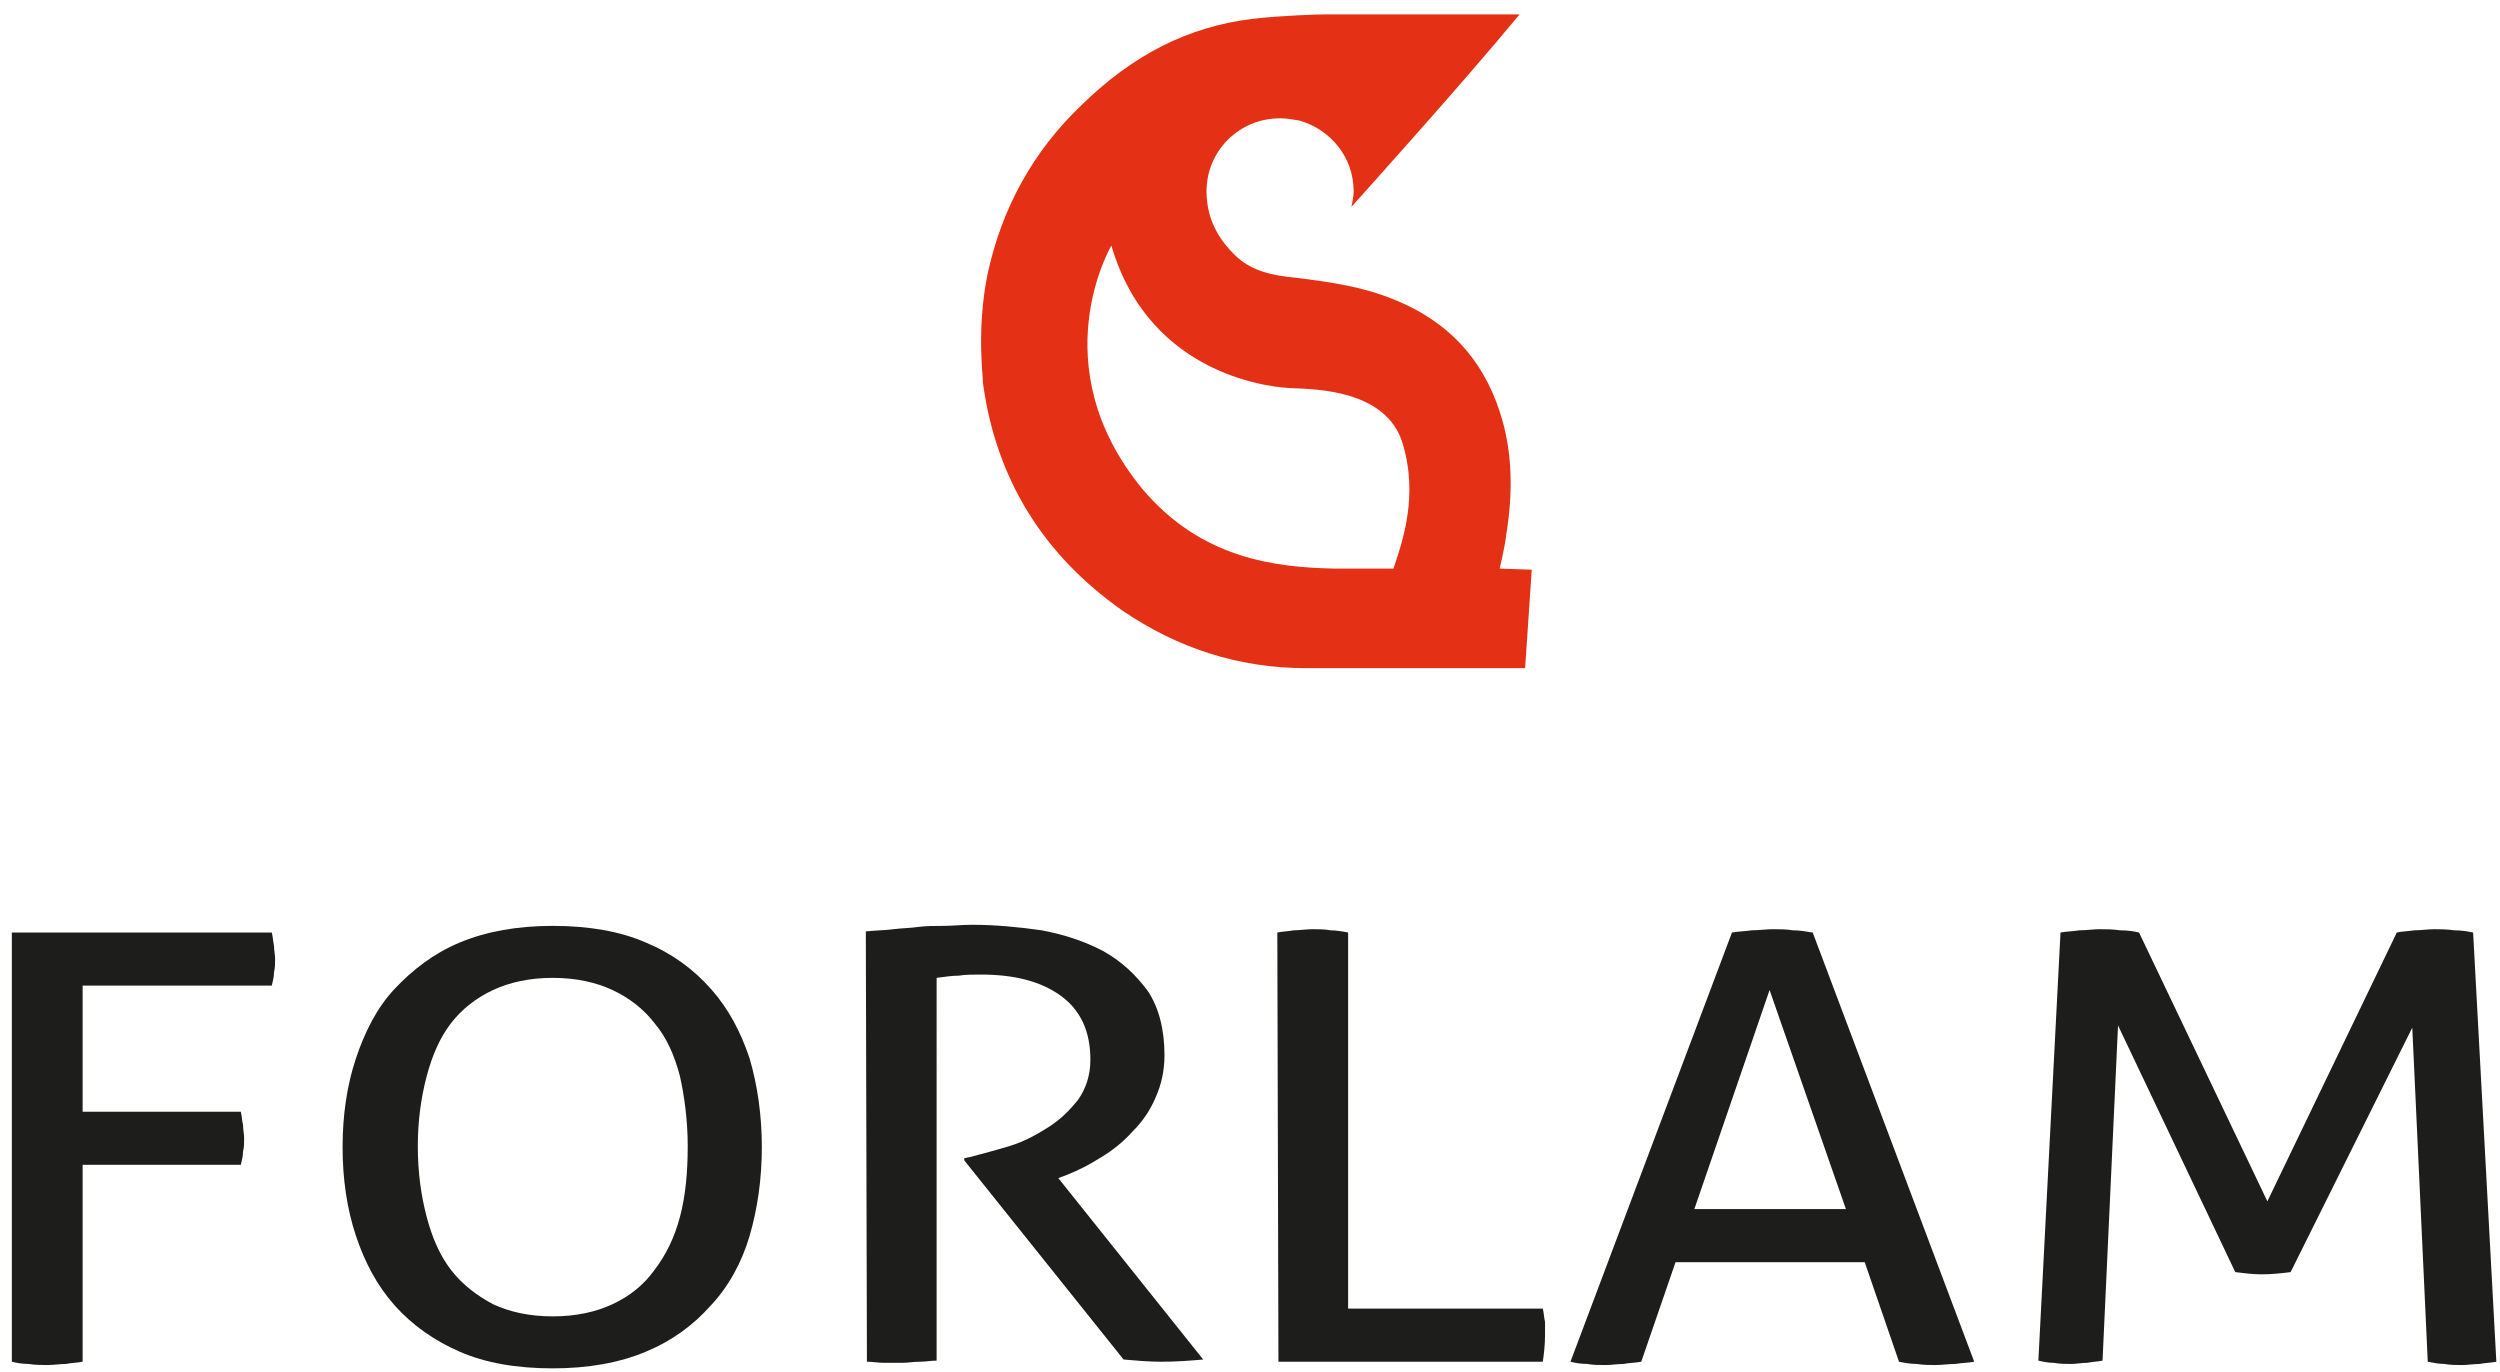<svg version="1.1" xmlns:x="http://ns.adobe.com/Extensibility/1.0/" xmlns:i="http://ns.adobe.com/AdobeIllustrator/10.0/" xmlns:graph="http://ns.adobe.com/Graphs/1.0/" xmlns="http://www.w3.org/2000/svg" xmlns:xlink="http://www.w3.org/1999/xlink" style="enable-background:new 0 0 1376 124;" xml:space="preserve" width="226" height="124"><rect id="backgroundrect" width="100%" height="100%" x="0" y="0" fill="none" stroke="none" style="" class=""/>
<style type="text/css">
	.st0{display:none;}
	.st1{display:inline;}
	.st2{fill:#383E42;}
	.st3{display:inline;fill:none;stroke:#575756;stroke-width:1.368;stroke-linecap:round;stroke-linejoin:round;}
	.st4{display:inline;fill:none;stroke:#575756;stroke-width:1.368;}
	.st5{fill:#E43014;}
	.st6{fill:#1D1D1B;}
</style>


<g class="currentLayer" style=""><title>Layer 1</title><g class="st0" id="svg_1">
	<g class="st1" id="svg_2">
		<path id="XMLID_594_" class="st2" d="M532,119.9c0-0.4,0.3-0.7,0.7-0.7l0,0c0.4,0,0.7,0.3,0.7,0.7l0,0c0,0.4-0.3,0.7-0.7,0.7l0,0    C532.3,120.6,532,120.3,532,119.9z M529.3,119.9c0-0.4,0.3-0.7,0.7-0.7l0,0c0.4,0,0.7,0.3,0.7,0.7l0,0c0,0.4-0.3,0.7-0.7,0.7l0,0    C529.6,120.6,529.3,120.3,529.3,119.9z M526.5,119.9c0-0.4,0.3-0.7,0.7-0.7l0,0c0.4,0,0.7,0.3,0.7,0.7l0,0c0,0.4-0.3,0.7-0.7,0.7    l0,0C526.8,120.6,526.5,120.3,526.5,119.9z M523.8,119.9c0-0.4,0.3-0.7,0.7-0.7l0,0c0.4,0,0.7,0.3,0.7,0.7l0,0    c0,0.4-0.3,0.7-0.7,0.7l0,0C524.1,120.6,523.8,120.3,523.8,119.9z M521.1,119.9c0-0.4,0.3-0.7,0.7-0.7l0,0c0.4,0,0.7,0.3,0.7,0.7    l0,0c0,0.4-0.3,0.7-0.7,0.7l0,0C521.4,120.6,521.1,120.3,521.1,119.9z M518.3,119.9c0-0.4,0.3-0.7,0.7-0.7l0,0    c0.4,0,0.7,0.3,0.7,0.7l0,0c0,0.4-0.3,0.7-0.7,0.7l0,0C518.6,120.6,518.3,120.3,518.3,119.9z M515.6,119.9c0-0.4,0.3-0.7,0.7-0.7    l0,0c0.4,0,0.7,0.3,0.7,0.7l0,0c0,0.4-0.3,0.7-0.7,0.7l0,0C515.9,120.6,515.6,120.3,515.6,119.9z M512.8,119.9    c0-0.4,0.3-0.7,0.7-0.7l0,0c0.4,0,0.7,0.3,0.7,0.7l0,0c0,0.4-0.3,0.7-0.7,0.7l0,0C513.2,120.6,512.8,120.3,512.8,119.9z     M510.1,119.9c0-0.4,0.3-0.7,0.7-0.7l0,0c0.4,0,0.7,0.3,0.7,0.7l0,0c0,0.4-0.3,0.7-0.7,0.7l0,0    C510.4,120.6,510.1,120.3,510.1,119.9z M507.4,119.9c0-0.4,0.3-0.7,0.7-0.7l0,0c0.4,0,0.7,0.3,0.7,0.7l0,0c0,0.4-0.3,0.7-0.7,0.7    l0,0C507.7,120.6,507.4,120.3,507.4,119.9z M504.6,119.9c0-0.4,0.3-0.7,0.7-0.7l0,0c0.4,0,0.7,0.3,0.7,0.7l0,0    c0,0.4-0.3,0.7-0.7,0.7l0,0C504.9,120.6,504.6,120.3,504.6,119.9z M501.9,119.9c0-0.4,0.3-0.7,0.7-0.7l0,0c0.4,0,0.7,0.3,0.7,0.7    l0,0c0,0.4-0.3,0.7-0.7,0.7l0,0C502.2,120.6,501.9,120.3,501.9,119.9z M499.2,119.9c0-0.4,0.3-0.7,0.7-0.7l0,0    c0.4,0,0.7,0.3,0.7,0.7l0,0c0,0.4-0.3,0.7-0.7,0.7l0,0C499.5,120.6,499.2,120.3,499.2,119.9z M496.4,119.9c0-0.4,0.3-0.7,0.7-0.7    l0,0c0.4,0,0.7,0.3,0.7,0.7l0,0c0,0.4-0.3,0.7-0.7,0.7l0,0C496.7,120.6,496.4,120.3,496.4,119.9z M493.7,119.9    c0-0.4,0.3-0.7,0.7-0.7l0,0c0.4,0,0.7,0.3,0.7,0.7l0,0c0,0.4-0.3,0.7-0.7,0.7l0,0C494,120.6,493.7,120.3,493.7,119.9z M491,119.9    c0-0.4,0.3-0.7,0.7-0.7l0,0c0.4,0,0.7,0.3,0.7,0.7l0,0c0,0.4-0.3,0.7-0.7,0.7l0,0C491.3,120.6,491,120.3,491,119.9z M488.2,119.9    c0-0.4,0.3-0.7,0.7-0.7l0,0c0.4,0,0.7,0.3,0.7,0.7l0,0c0,0.4-0.3,0.7-0.7,0.7l0,0C488.5,120.6,488.2,120.3,488.2,119.9z     M485.5,119.9c0-0.4,0.3-0.7,0.7-0.7l0,0c0.4,0,0.7,0.3,0.7,0.7l0,0c0,0.4-0.3,0.7-0.7,0.7l0,0    C485.8,120.6,485.5,120.3,485.5,119.9z M482.8,119.9c0-0.4,0.3-0.7,0.7-0.7l0,0c0.4,0,0.7,0.3,0.7,0.7l0,0c0,0.4-0.3,0.7-0.7,0.7    l0,0C483.1,120.6,482.8,120.3,482.8,119.9z M480,119.9c0-0.4,0.3-0.7,0.7-0.7l0,0c0.4,0,0.7,0.3,0.7,0.7l0,0    c0,0.4-0.3,0.7-0.7,0.7l0,0C480.3,120.6,480,120.3,480,119.9z M477.3,119.9c0-0.4,0.3-0.7,0.7-0.7l0,0c0.4,0,0.7,0.3,0.7,0.7l0,0    c0,0.4-0.3,0.7-0.7,0.7l0,0C477.6,120.6,477.3,120.3,477.3,119.9z M474.5,119.9c0-0.4,0.3-0.7,0.7-0.7l0,0c0.4,0,0.7,0.3,0.7,0.7    l0,0c0,0.4-0.3,0.7-0.7,0.7l0,0C474.8,120.6,474.5,120.3,474.5,119.9z M471.8,119.9c0-0.4,0.3-0.7,0.7-0.7l0,0    c0.4,0,0.7,0.3,0.7,0.7l0,0c0,0.4-0.3,0.7-0.7,0.7l0,0C472.1,120.6,471.8,120.3,471.8,119.9z M469.1,119.9c0-0.4,0.3-0.7,0.7-0.7    l0,0c0.4,0,0.7,0.3,0.7,0.7l0,0c0,0.4-0.3,0.7-0.7,0.7l0,0C469.4,120.6,469.1,120.3,469.1,119.9z M466.3,119.9    c0-0.4,0.3-0.7,0.7-0.7l0,0c0.4,0,0.7,0.3,0.7,0.7l0,0c0,0.4-0.3,0.7-0.7,0.7l0,0C466.6,120.6,466.3,120.3,466.3,119.9z     M463.6,119.9c0-0.4,0.3-0.7,0.7-0.7l0,0c0.4,0,0.7,0.3,0.7,0.7l0,0c0,0.4-0.3,0.7-0.7,0.7l0,0    C463.9,120.6,463.6,120.3,463.6,119.9z M460.9,119.9c0-0.4,0.3-0.7,0.7-0.7l0,0c0.4,0,0.7,0.3,0.7,0.7l0,0c0,0.4-0.3,0.7-0.7,0.7    l0,0C461.2,120.6,460.9,120.3,460.9,119.9z M458.1,119.9c0-0.4,0.3-0.7,0.7-0.7l0,0c0.4,0,0.7,0.3,0.7,0.7l0,0    c0,0.4-0.3,0.7-0.7,0.7l0,0C458.4,120.6,458.1,120.3,458.1,119.9z M455.4,119.9c0-0.4,0.3-0.7,0.7-0.7l0,0c0.4,0,0.7,0.3,0.7,0.7    l0,0c0,0.4-0.3,0.7-0.7,0.7l0,0C455.7,120.6,455.4,120.3,455.4,119.9z M452.7,119.9c0-0.4,0.3-0.7,0.7-0.7l0,0    c0.4,0,0.7,0.3,0.7,0.7l0,0c0,0.4-0.3,0.7-0.7,0.7l0,0C453,120.6,452.7,120.3,452.7,119.9z M449.9,119.9c0-0.4,0.3-0.7,0.7-0.7    l0,0c0.4,0,0.7,0.3,0.7,0.7l0,0c0,0.4-0.3,0.7-0.7,0.7l0,0C450.2,120.6,449.9,120.3,449.9,119.9z M447.2,119.9    c0-0.4,0.3-0.7,0.7-0.7l0,0c0.4,0,0.7,0.3,0.7,0.7l0,0c0,0.4-0.3,0.7-0.7,0.7l0,0C447.5,120.6,447.2,120.3,447.2,119.9z     M444.4,119.9c0-0.4,0.3-0.7,0.7-0.7l0,0c0.4,0,0.7,0.3,0.7,0.7l0,0c0,0.4-0.3,0.7-0.7,0.7l0,0    C444.8,120.6,444.4,120.3,444.4,119.9z M441.7,119.9c0-0.4,0.3-0.7,0.7-0.7l0,0c0.4,0,0.7,0.3,0.7,0.7l0,0c0,0.4-0.3,0.7-0.7,0.7    l0,0C442,120.6,441.7,120.3,441.7,119.9z M439,119.9c0-0.4,0.3-0.7,0.7-0.7l0,0c0.4,0,0.7,0.3,0.7,0.7l0,0c0,0.4-0.3,0.7-0.7,0.7    l0,0C439.3,120.6,439,120.3,439,119.9z M436.2,119.9c0-0.4,0.3-0.7,0.7-0.7l0,0c0.4,0,0.7,0.3,0.7,0.7l0,0c0,0.4-0.3,0.7-0.7,0.7    l0,0C436.5,120.6,436.2,120.3,436.2,119.9z M433.5,119.9c0-0.4,0.3-0.7,0.7-0.7l0,0c0.4,0,0.7,0.3,0.7,0.7l0,0    c0,0.4-0.3,0.7-0.7,0.7l0,0C433.8,120.6,433.5,120.3,433.5,119.9z M430.8,119.9c0-0.4,0.3-0.7,0.7-0.7l0,0c0.4,0,0.7,0.3,0.7,0.7    l0,0c0,0.4-0.3,0.7-0.7,0.7l0,0C431.1,120.6,430.8,120.3,430.8,119.9z M428,119.9c0-0.4,0.3-0.7,0.7-0.7l0,0    c0.4,0,0.7,0.3,0.7,0.7l0,0c0,0.4-0.3,0.7-0.7,0.7l0,0C428.3,120.6,428,120.3,428,119.9z M425.3,119.9c0-0.4,0.3-0.7,0.7-0.7l0,0    c0.4,0,0.7,0.3,0.7,0.7l0,0c0,0.4-0.3,0.7-0.7,0.7l0,0C425.6,120.6,425.3,120.3,425.3,119.9z M422.6,119.9c0-0.4,0.3-0.7,0.7-0.7    l0,0c0.4,0,0.7,0.3,0.7,0.7l0,0c0,0.4-0.3,0.7-0.7,0.7l0,0C422.9,120.6,422.6,120.3,422.6,119.9z M419.8,119.9    c0-0.4,0.3-0.7,0.7-0.7l0,0c0.4,0,0.7,0.3,0.7,0.7l0,0c0,0.4-0.3,0.7-0.7,0.7l0,0C420.1,120.6,419.8,120.3,419.8,119.9z     M417.1,119.9c0-0.4,0.3-0.7,0.7-0.7l0,0c0.4,0,0.7,0.3,0.7,0.7l0,0c0,0.4-0.3,0.7-0.7,0.7l0,0    C417.4,120.6,417.1,120.3,417.1,119.9z M414.4,119.9c0-0.4,0.3-0.7,0.7-0.7l0,0c0.4,0,0.7,0.3,0.7,0.7l0,0c0,0.4-0.3,0.7-0.7,0.7    l0,0C414.7,120.6,414.4,120.3,414.4,119.9z M411.6,119.9c0-0.4,0.3-0.7,0.7-0.7l0,0c0.4,0,0.7,0.3,0.7,0.7l0,0    c0,0.4-0.3,0.7-0.7,0.7l0,0C411.9,120.6,411.6,120.3,411.6,119.9z M408.9,119.9c0-0.4,0.3-0.7,0.7-0.7l0,0c0.4,0,0.7,0.3,0.7,0.7    l0,0c0,0.4-0.3,0.7-0.7,0.7l0,0C409.2,120.6,408.9,120.3,408.9,119.9z M406.1,119.9c0-0.4,0.3-0.7,0.7-0.7l0,0    c0.4,0,0.7,0.3,0.7,0.7l0,0c0,0.4-0.3,0.7-0.7,0.7l0,0C406.4,120.6,406.1,120.3,406.1,119.9z M403.4,119.9c0-0.4,0.3-0.7,0.7-0.7    l0,0c0.4,0,0.7,0.3,0.7,0.7l0,0c0,0.4-0.3,0.7-0.7,0.7l0,0C403.7,120.6,403.4,120.3,403.4,119.9z M400.7,119.9    c0-0.4,0.3-0.7,0.7-0.7l0,0c0.4,0,0.7,0.3,0.7,0.7l0,0c0,0.4-0.3,0.7-0.7,0.7l0,0C401,120.6,400.7,120.3,400.7,119.9z     M397.9,119.9c0-0.4,0.3-0.7,0.7-0.7l0,0c0.4,0,0.7,0.3,0.7,0.7l0,0c0,0.4-0.3,0.7-0.7,0.7l0,0    C398.2,120.6,397.9,120.3,397.9,119.9z M395.2,119.9c0-0.4,0.3-0.7,0.7-0.7l0,0c0.4,0,0.7,0.3,0.7,0.7l0,0c0,0.4-0.3,0.7-0.7,0.7    l0,0C395.5,120.6,395.2,120.3,395.2,119.9z M392.5,119.9c0-0.4,0.3-0.7,0.7-0.7l0,0c0.4,0,0.7,0.3,0.7,0.7l0,0    c0,0.4-0.3,0.7-0.7,0.7l0,0C392.8,120.6,392.5,120.3,392.5,119.9z M389.7,119.9c0-0.4,0.3-0.7,0.7-0.7l0,0c0.4,0,0.7,0.3,0.7,0.7    l0,0c0,0.4-0.3,0.7-0.7,0.7l0,0C390,120.6,389.7,120.3,389.7,119.9z M387,119.9c0-0.4,0.3-0.7,0.7-0.7l0,0c0.4,0,0.7,0.3,0.7,0.7    l0,0c0,0.4-0.3,0.7-0.7,0.7l0,0C387.3,120.6,387,120.3,387,119.9z M384.3,119.9c0-0.4,0.3-0.7,0.7-0.7l0,0c0.4,0,0.7,0.3,0.7,0.7    l0,0c0,0.4-0.3,0.7-0.7,0.7l0,0C384.6,120.6,384.3,120.3,384.3,119.9z M381.5,119.9c0-0.4,0.3-0.7,0.7-0.7l0,0    c0.4,0,0.7,0.3,0.7,0.7l0,0c0,0.4-0.3,0.7-0.7,0.7l0,0C381.8,120.6,381.5,120.3,381.5,119.9z M378.8,119.9c0-0.4,0.3-0.7,0.7-0.7    l0,0c0.4,0,0.7,0.3,0.7,0.7l0,0c0,0.4-0.3,0.7-0.7,0.7l0,0C379.1,120.6,378.8,120.3,378.8,119.9z M376,119.9    c0-0.4,0.3-0.7,0.7-0.7l0,0c0.4,0,0.7,0.3,0.7,0.7l0,0c0,0.4-0.3,0.7-0.7,0.7l0,0C376.4,120.6,376,120.3,376,119.9z M373.3,119.9    c0-0.4,0.3-0.7,0.7-0.7l0,0c0.4,0,0.7,0.3,0.7,0.7l0,0c0,0.4-0.3,0.7-0.7,0.7l0,0C373.6,120.6,373.3,120.3,373.3,119.9z     M370.6,119.9c0-0.4,0.3-0.7,0.7-0.7l0,0c0.4,0,0.7,0.3,0.7,0.7l0,0c0,0.4-0.3,0.7-0.7,0.7l0,0    C370.9,120.6,370.6,120.3,370.6,119.9z M367.8,119.9c0-0.4,0.3-0.7,0.7-0.7l0,0c0.4,0,0.7,0.3,0.7,0.7l0,0c0,0.4-0.3,0.7-0.7,0.7    l0,0C368.1,120.6,367.8,120.3,367.8,119.9z M365.1,119.9c0-0.4,0.3-0.7,0.7-0.7l0,0c0.4,0,0.7,0.3,0.7,0.7l0,0    c0,0.4-0.3,0.7-0.7,0.7l0,0C365.4,120.6,365.1,120.3,365.1,119.9z M362.4,119.9c0-0.4,0.3-0.7,0.7-0.7l0,0c0.4,0,0.7,0.3,0.7,0.7    l0,0c0,0.4-0.3,0.7-0.7,0.7l0,0C362.7,120.6,362.4,120.3,362.4,119.9z M359.6,119.9c0-0.4,0.3-0.7,0.7-0.7l0,0    c0.4,0,0.7,0.3,0.7,0.7l0,0c0,0.4-0.3,0.7-0.7,0.7l0,0C359.9,120.6,359.6,120.3,359.6,119.9z M356.9,119.9c0-0.4,0.3-0.7,0.7-0.7    l0,0c0.4,0,0.7,0.3,0.7,0.7l0,0c0,0.4-0.3,0.7-0.7,0.7l0,0C357.2,120.6,356.9,120.3,356.9,119.9z M354.2,119.9    c0-0.4,0.3-0.7,0.7-0.7l0,0c0.4,0,0.7,0.3,0.7,0.7l0,0c0,0.4-0.3,0.7-0.7,0.7l0,0C354.5,120.6,354.2,120.3,354.2,119.9z     M351.4,119.9c0-0.4,0.3-0.7,0.7-0.7l0,0c0.4,0,0.7,0.3,0.7,0.7l0,0c0,0.4-0.3,0.7-0.7,0.7l0,0    C351.7,120.6,351.4,120.3,351.4,119.9z M348.7,119.9c0-0.4,0.3-0.7,0.7-0.7l0,0c0.4,0,0.7,0.3,0.7,0.7l0,0c0,0.4-0.3,0.7-0.7,0.7    l0,0C349,120.6,348.7,120.3,348.7,119.9z M345.9,119.9c0-0.4,0.3-0.7,0.7-0.7l0,0c0.4,0,0.7,0.3,0.7,0.7l0,0    c0,0.4-0.3,0.7-0.7,0.7l0,0C346.3,120.6,345.9,120.3,345.9,119.9z M343.2,119.9c0-0.4,0.3-0.7,0.7-0.7l0,0c0.4,0,0.7,0.3,0.7,0.7    l0,0c0,0.4-0.3,0.7-0.7,0.7l0,0C343.5,120.6,343.2,120.3,343.2,119.9z M340.5,119.9c0-0.4,0.3-0.7,0.7-0.7l0,0    c0.4,0,0.7,0.3,0.7,0.7l0,0c0,0.4-0.3,0.7-0.7,0.7l0,0C340.8,120.6,340.5,120.3,340.5,119.9z M337.8,119.9c0-0.4,0.3-0.7,0.7-0.7    l0,0c0.4,0,0.7,0.3,0.7,0.7l0,0c0,0.4-0.3,0.7-0.7,0.7l0,0C338,120.6,337.8,120.3,337.8,119.9z M335,119.9c0-0.4,0.3-0.7,0.7-0.7    l0,0c0.4,0,0.7,0.3,0.7,0.7l0,0c0,0.4-0.3,0.7-0.7,0.7l0,0C335.3,120.6,335,120.3,335,119.9z M332.3,119.9c0-0.4,0.3-0.7,0.7-0.7    l0,0c0.4,0,0.7,0.3,0.7,0.7l0,0c0,0.4-0.3,0.7-0.7,0.7l0,0C332.6,120.6,332.3,120.3,332.3,119.9z M329.5,119.9    c0-0.4,0.3-0.7,0.7-0.7l0,0c0.4,0,0.7,0.3,0.7,0.7l0,0c0,0.4-0.3,0.7-0.7,0.7l0,0C329.8,120.6,329.5,120.3,329.5,119.9z     M326.8,119.9c0-0.4,0.3-0.7,0.7-0.7l0,0c0.4,0,0.7,0.3,0.7,0.7l0,0c0,0.4-0.3,0.7-0.7,0.7l0,0    C327.1,120.6,326.8,120.3,326.8,119.9z M324.1,119.9c0-0.4,0.3-0.7,0.7-0.7l0,0c0.4,0,0.7,0.3,0.7,0.7l0,0c0,0.4-0.3,0.7-0.7,0.7    l0,0C324.4,120.6,324.1,120.3,324.1,119.9z M321.3,119.9c0-0.4,0.3-0.7,0.7-0.7l0,0c0.4,0,0.7,0.3,0.7,0.7l0,0    c0,0.4-0.3,0.7-0.7,0.7l0,0C321.6,120.6,321.3,120.3,321.3,119.9z M318.6,119.9c0-0.4,0.3-0.7,0.7-0.7l0,0c0.4,0,0.7,0.3,0.7,0.7    l0,0c0,0.4-0.3,0.7-0.7,0.7l0,0C318.9,120.6,318.6,120.3,318.6,119.9z M315.9,119.9c0-0.4,0.3-0.7,0.7-0.7l0,0    c0.4,0,0.7,0.3,0.7,0.7l0,0c0,0.4-0.3,0.7-0.7,0.7l0,0C316.2,120.6,315.9,120.3,315.9,119.9z M313.1,119.9c0-0.4,0.3-0.7,0.7-0.7    l0,0c0.4,0,0.7,0.3,0.7,0.7l0,0c0,0.4-0.3,0.7-0.7,0.7l0,0C313.4,120.6,313.1,120.3,313.1,119.9z M310.4,119.9    c0-0.4,0.3-0.7,0.7-0.7l0,0c0.4,0,0.7,0.3,0.7,0.7l0,0c0,0.4-0.3,0.7-0.7,0.7l0,0C310.7,120.6,310.4,120.3,310.4,119.9z     M307.6,119.9c0-0.4,0.3-0.7,0.7-0.7l0,0c0.4,0,0.7,0.3,0.7,0.7l0,0c0,0.4-0.3,0.7-0.7,0.7l0,0C308,120.6,307.6,120.3,307.6,119.9    z M304.9,119.9c0-0.4,0.3-0.7,0.7-0.7l0,0c0.4,0,0.7,0.3,0.7,0.7l0,0c0,0.4-0.3,0.7-0.7,0.7l0,0    C305.2,120.6,304.9,120.3,304.9,119.9z M302.2,119.9c0-0.4,0.3-0.7,0.7-0.7l0,0c0.4,0,0.7,0.3,0.7,0.7l0,0c0,0.4-0.3,0.7-0.7,0.7    l0,0C302.5,120.6,302.2,120.3,302.2,119.9z M299.4,119.9c0-0.4,0.3-0.7,0.7-0.7l0,0c0.4,0,0.7,0.3,0.7,0.7l0,0    c0,0.4-0.3,0.7-0.7,0.7l0,0C299.8,120.6,299.4,120.3,299.4,119.9z M296.7,119.9c0-0.4,0.3-0.7,0.7-0.7l0,0c0.4,0,0.7,0.3,0.7,0.7    l0,0c0,0.4-0.3,0.7-0.7,0.7l0,0C297,120.6,296.7,120.3,296.7,119.9z M294,119.9c0-0.4,0.3-0.7,0.7-0.7l0,0c0.4,0,0.7,0.3,0.7,0.7    l0,0c0,0.4-0.3,0.7-0.7,0.7l0,0C294.3,120.6,294,120.3,294,119.9z M291.2,119.9c0-0.4,0.3-0.7,0.7-0.7l0,0c0.4,0,0.7,0.3,0.7,0.7    l0,0c0,0.4-0.3,0.7-0.7,0.7l0,0C291.5,120.6,291.2,120.3,291.2,119.9z M288.5,119.9c0-0.4,0.3-0.7,0.7-0.7l0,0    c0.4,0,0.7,0.3,0.7,0.7l0,0c0,0.4-0.3,0.7-0.7,0.7l0,0C288.8,120.6,288.5,120.3,288.5,119.9z M285.8,119.9c0-0.4,0.3-0.7,0.7-0.7    l0,0c0.4,0,0.7,0.3,0.7,0.7l0,0c0,0.4-0.3,0.7-0.7,0.7l0,0C286.1,120.6,285.8,120.3,285.8,119.9z M283,119.9    c0-0.4,0.3-0.7,0.7-0.7l0,0c0.4,0,0.7,0.3,0.7,0.7l0,0c0,0.4-0.3,0.7-0.7,0.7l0,0C283.3,120.6,283,120.3,283,119.9z M280.3,119.9    c0-0.4,0.3-0.7,0.7-0.7l0,0c0.4,0,0.7,0.3,0.7,0.7l0,0c0,0.4-0.3,0.7-0.7,0.7l0,0C280.6,120.6,280.3,120.3,280.3,119.9z     M277.5,119.9c0-0.4,0.3-0.7,0.7-0.7l0,0c0.4,0,0.7,0.3,0.7,0.7l0,0c0,0.4-0.3,0.7-0.7,0.7l0,0    C277.9,120.6,277.5,120.3,277.5,119.9z M274.8,119.9c0-0.4,0.3-0.7,0.7-0.7l0,0c0.4,0,0.7,0.3,0.7,0.7l0,0c0,0.4-0.3,0.7-0.7,0.7    l0,0C275.1,120.6,274.8,120.3,274.8,119.9z M272.1,119.9c0-0.4,0.3-0.7,0.7-0.7l0,0c0.4,0,0.7,0.3,0.7,0.7l0,0    c0,0.4-0.3,0.7-0.7,0.7l0,0C272.4,120.6,272.1,120.3,272.1,119.9z M269.3,119.9c0-0.4,0.3-0.7,0.7-0.7l0,0c0.4,0,0.7,0.3,0.7,0.7    l0,0c0,0.4-0.3,0.7-0.7,0.7l0,0C269.6,120.6,269.3,120.3,269.3,119.9z M266.6,119.9c0-0.4,0.3-0.7,0.7-0.7l0,0    c0.4,0,0.7,0.3,0.7,0.7l0,0c0,0.4-0.3,0.7-0.7,0.7l0,0C266.9,120.6,266.6,120.3,266.6,119.9z M263.9,119.9c0-0.4,0.3-0.7,0.7-0.7    l0,0c0.4,0,0.7,0.3,0.7,0.7l0,0c0,0.4-0.3,0.7-0.7,0.7l0,0C264.2,120.6,263.9,120.3,263.9,119.9z M261.1,119.9    c0-0.4,0.3-0.7,0.7-0.7l0,0c0.4,0,0.7,0.3,0.7,0.7l0,0c0,0.4-0.3,0.7-0.7,0.7l0,0C261.4,120.6,261.1,120.3,261.1,119.9z     M258.4,119.9c0-0.4,0.3-0.7,0.7-0.7l0,0c0.4,0,0.7,0.3,0.7,0.7l0,0c0,0.4-0.3,0.7-0.7,0.7l0,0    C258.7,120.6,258.4,120.3,258.4,119.9z M255.7,119.9c0-0.4,0.3-0.7,0.7-0.7l0,0c0.4,0,0.7,0.3,0.7,0.7l0,0c0,0.4-0.3,0.7-0.7,0.7    l0,0C256,120.6,255.7,120.3,255.7,119.9z M252.9,119.9c0-0.4,0.3-0.7,0.7-0.7l0,0c0.4,0,0.7,0.3,0.7,0.7l0,0    c0,0.4-0.3,0.7-0.7,0.7l0,0C253.2,120.6,252.9,120.3,252.9,119.9z M250.2,119.9c0-0.4,0.3-0.7,0.7-0.7l0,0c0.4,0,0.7,0.3,0.7,0.7    l0,0c0,0.4-0.3,0.7-0.7,0.7l0,0C250.5,120.6,250.2,120.3,250.2,119.9z M247.5,119.9c0-0.4,0.3-0.7,0.7-0.7l0,0    c0.4,0,0.7,0.3,0.7,0.7l0,0c0,0.4-0.3,0.7-0.7,0.7l0,0C247.8,120.6,247.5,120.3,247.5,119.9z M244.7,119.9c0-0.4,0.3-0.7,0.7-0.7    l0,0c0.4,0,0.7,0.3,0.7,0.7l0,0c0,0.4-0.3,0.7-0.7,0.7l0,0C245,120.6,244.7,120.3,244.7,119.9z M242,119.9c0-0.4,0.3-0.7,0.7-0.7    l0,0c0.4,0,0.7,0.3,0.7,0.7l0,0c0,0.4-0.3,0.7-0.7,0.7l0,0C242.3,120.6,242,120.3,242,119.9z M239.2,119.9c0-0.4,0.3-0.7,0.7-0.7    l0,0c0.4,0,0.7,0.3,0.7,0.7l0,0c0,0.4-0.3,0.7-0.7,0.7l0,0C239.5,120.6,239.2,120.3,239.2,119.9z M236.5,119.9    c0-0.4,0.3-0.7,0.7-0.7l0,0c0.4,0,0.7,0.3,0.7,0.7l0,0c0,0.4-0.3,0.7-0.7,0.7l0,0C236.8,120.6,236.5,120.3,236.5,119.9z     M233.8,119.9c0-0.4,0.3-0.7,0.7-0.7l0,0c0.4,0,0.7,0.3,0.7,0.7l0,0c0,0.4-0.3,0.7-0.7,0.7l0,0    C234.1,120.6,233.8,120.3,233.8,119.9z M231,119.9c0-0.4,0.3-0.7,0.7-0.7l0,0c0.4,0,0.7,0.3,0.7,0.7l0,0c0,0.4-0.3,0.7-0.7,0.7    l0,0C231.3,120.6,231,120.3,231,119.9z M228.3,119.9c0-0.4,0.3-0.7,0.7-0.7l0,0c0.4,0,0.7,0.3,0.7,0.7l0,0c0,0.4-0.3,0.7-0.7,0.7    l0,0C228.6,120.6,228.3,120.3,228.3,119.9z M225.6,119.9c0-0.4,0.3-0.7,0.7-0.7l0,0c0.4,0,0.7,0.3,0.7,0.7l0,0    c0,0.4-0.3,0.7-0.7,0.7l0,0C225.9,120.6,225.6,120.3,225.6,119.9z M222.8,119.9c0-0.4,0.3-0.7,0.7-0.7l0,0c0.4,0,0.7,0.3,0.7,0.7    l0,0c0,0.4-0.3,0.7-0.7,0.7l0,0C223.1,120.6,222.8,120.3,222.8,119.9z M220.1,119.9c0-0.4,0.3-0.7,0.7-0.7l0,0    c0.4,0,0.7,0.3,0.7,0.7l0,0c0,0.4-0.3,0.7-0.7,0.7l0,0C220.4,120.6,220.1,120.3,220.1,119.9z M217.4,119.9c0-0.4,0.3-0.7,0.7-0.7    l0,0c0.4,0,0.7,0.3,0.7,0.7l0,0c0,0.4-0.3,0.7-0.7,0.7l0,0C217.7,120.6,217.4,120.3,217.4,119.9z M214.6,119.9    c0-0.4,0.3-0.7,0.7-0.7l0,0c0.4,0,0.7,0.3,0.7,0.7l0,0c0,0.4-0.3,0.7-0.7,0.7l0,0C214.9,120.6,214.6,120.3,214.6,119.9z     M211.9,119.9c0-0.4,0.3-0.7,0.7-0.7l0,0c0.4,0,0.7,0.3,0.7,0.7l0,0c0,0.4-0.3,0.7-0.7,0.7l0,0    C212.2,120.6,211.9,120.3,211.9,119.9z M209.1,119.9c0-0.4,0.3-0.7,0.7-0.7l0,0c0.4,0,0.7,0.3,0.7,0.7l0,0c0,0.4-0.3,0.7-0.7,0.7    l0,0C209.5,120.6,209.1,120.3,209.1,119.9z M206.4,119.9c0-0.4,0.3-0.7,0.7-0.7l0,0c0.4,0,0.7,0.3,0.7,0.7l0,0    c0,0.4-0.3,0.7-0.7,0.7l0,0C206.7,120.6,206.4,120.3,206.4,119.9z M203.7,119.9c0-0.4,0.3-0.7,0.7-0.7l0,0c0.4,0,0.7,0.3,0.7,0.7    l0,0c0,0.4-0.3,0.7-0.7,0.7l0,0C204,120.6,203.7,120.3,203.7,119.9z M200.9,119.9c0-0.4,0.3-0.7,0.7-0.7l0,0    c0.4,0,0.7,0.3,0.7,0.7l0,0c0,0.4-0.3,0.7-0.7,0.7l0,0C201.2,120.6,200.9,120.3,200.9,119.9z M198.2,119.9c0-0.4,0.3-0.7,0.7-0.7    l0,0c0.4,0,0.7,0.3,0.7,0.7l0,0c0,0.4-0.3,0.7-0.7,0.7l0,0C198.5,120.6,198.2,120.3,198.2,119.9z M195.5,119.9    c0-0.4,0.3-0.7,0.7-0.7l0,0c0.4,0,0.7,0.3,0.7,0.7l0,0c0,0.4-0.3,0.7-0.7,0.7l0,0C195.8,120.6,195.5,120.3,195.5,119.9z     M192.7,119.9c0-0.4,0.3-0.7,0.7-0.7l0,0c0.4,0,0.7,0.3,0.7,0.7l0,0c0,0.4-0.3,0.7-0.7,0.7l0,0C193,120.6,192.7,120.3,192.7,119.9    z M190,119.9c0-0.4,0.3-0.7,0.7-0.7l0,0c0.4,0,0.7,0.3,0.7,0.7l0,0c0,0.4-0.3,0.7-0.7,0.7l0,0C190.3,120.6,190,120.3,190,119.9z     M187.3,119.9c0-0.4,0.3-0.7,0.7-0.7l0,0c0.4,0,0.7,0.3,0.7,0.7l0,0c0,0.4-0.3,0.7-0.7,0.7l0,0    C187.6,120.6,187.3,120.3,187.3,119.9z M184.5,119.9c0-0.4,0.3-0.7,0.7-0.7l0,0c0.4,0,0.7,0.3,0.7,0.7l0,0c0,0.4-0.3,0.7-0.7,0.7    l0,0C184.8,120.6,184.5,120.3,184.5,119.9z M181.8,119.9c0-0.4,0.3-0.7,0.7-0.7l0,0c0.4,0,0.7,0.3,0.7,0.7l0,0    c0,0.4-0.3,0.7-0.7,0.7l0,0C182.1,120.6,181.8,120.3,181.8,119.9z M179,119.9c0-0.4,0.3-0.7,0.7-0.7l0,0c0.4,0,0.7,0.3,0.7,0.7    l0,0c0,0.4-0.3,0.7-0.7,0.7l0,0C179.4,120.6,179,120.3,179,119.9z M176.3,119.9c0-0.4,0.3-0.7,0.7-0.7l0,0c0.4,0,0.7,0.3,0.7,0.7    l0,0c0,0.4-0.3,0.7-0.7,0.7l0,0C176.6,120.6,176.3,120.3,176.3,119.9z M173.6,119.9c0-0.4,0.3-0.7,0.7-0.7l0,0    c0.4,0,0.7,0.3,0.7,0.7l0,0c0,0.4-0.3,0.7-0.7,0.7l0,0C173.9,120.6,173.6,120.3,173.6,119.9z M170.8,119.9c0-0.4,0.3-0.7,0.7-0.7    l0,0c0.4,0,0.7,0.3,0.7,0.7l0,0c0,0.4-0.3,0.7-0.7,0.7l0,0C171.1,120.6,170.8,120.3,170.8,119.9z M168.1,119.9    c0-0.4,0.3-0.7,0.7-0.7l0,0c0.4,0,0.7,0.3,0.7,0.7l0,0c0,0.4-0.3,0.7-0.7,0.7l0,0C168.4,120.6,168.1,120.3,168.1,119.9z     M165.4,119.9c0-0.4,0.3-0.7,0.7-0.7l0,0c0.4,0,0.7,0.3,0.7,0.7l0,0c0,0.4-0.3,0.7-0.7,0.7l0,0    C165.7,120.6,165.4,120.3,165.4,119.9z M162.6,119.9c0-0.4,0.3-0.7,0.7-0.7l0,0c0.4,0,0.7,0.3,0.7,0.7l0,0c0,0.4-0.3,0.7-0.7,0.7    l0,0C162.9,120.6,162.6,120.3,162.6,119.9z M159.9,119.9c0-0.4,0.3-0.7,0.7-0.7l0,0c0.4,0,0.7,0.3,0.7,0.7l0,0    c0,0.4-0.3,0.7-0.7,0.7l0,0C160.2,120.6,159.9,120.3,159.9,119.9z M157.2,119.9c0-0.4,0.3-0.7,0.7-0.7l0,0c0.4,0,0.7,0.3,0.7,0.7    l0,0c0,0.4-0.3,0.7-0.7,0.7l0,0C157.5,120.6,157.2,120.3,157.2,119.9z M154.4,119.9c0-0.4,0.3-0.7,0.7-0.7l0,0    c0.4,0,0.7,0.3,0.7,0.7l0,0c0,0.4-0.3,0.7-0.7,0.7l0,0C154.7,120.6,154.4,120.3,154.4,119.9z M151.7,119.9c0-0.4,0.3-0.7,0.7-0.7    l0,0c0.4,0,0.7,0.3,0.7,0.7l0,0c0,0.4-0.3,0.7-0.7,0.7l0,0C152,120.6,151.7,120.3,151.7,119.9z M149,119.9c0-0.4,0.3-0.7,0.7-0.7    l0,0c0.4,0,0.7,0.3,0.7,0.7l0,0c0,0.4-0.3,0.7-0.7,0.7l0,0C149.3,120.6,149,120.3,149,119.9z M146.2,119.9c0-0.4,0.3-0.7,0.7-0.7    l0,0c0.4,0,0.7,0.3,0.7,0.7l0,0c0,0.4-0.3,0.7-0.7,0.7l0,0C146.5,120.6,146.2,120.3,146.2,119.9z M143.5,119.9    c0-0.4,0.3-0.7,0.7-0.7l0,0c0.4,0,0.7,0.3,0.7,0.7l0,0c0,0.4-0.3,0.7-0.7,0.7l0,0C143.8,120.6,143.5,120.3,143.5,119.9z     M140.8,119.9c0-0.4,0.3-0.7,0.7-0.7l0,0c0.4,0,0.7,0.3,0.7,0.7l0,0c0,0.4-0.3,0.7-0.7,0.7l0,0    C141.1,120.6,140.8,120.3,140.8,119.9z M138,119.9c0-0.4,0.3-0.7,0.7-0.7l0,0c0.4,0,0.7,0.3,0.7,0.7l0,0c0,0.4-0.3,0.7-0.7,0.7    l0,0C138.3,120.6,138,120.3,138,119.9z M135.3,119.9c0-0.4,0.3-0.7,0.7-0.7l0,0c0.4,0,0.7,0.3,0.7,0.7l0,0c0,0.4-0.3,0.7-0.7,0.7    l0,0C135.6,120.6,135.3,120.3,135.3,119.9z M132.5,119.9c0-0.4,0.3-0.7,0.7-0.7l0,0c0.4,0,0.7,0.3,0.7,0.7l0,0    c0,0.4-0.3,0.7-0.7,0.7l0,0C132.8,120.6,132.5,120.3,132.5,119.9z M129.8,119.9c0-0.4,0.3-0.7,0.7-0.7l0,0c0.4,0,0.7,0.3,0.7,0.7    l0,0c0,0.4-0.3,0.7-0.7,0.7l0,0C130.1,120.6,129.8,120.3,129.8,119.9z M127.1,119.9c0-0.4,0.3-0.7,0.7-0.7l0,0    c0.4,0,0.7,0.3,0.7,0.7l0,0c0,0.4-0.3,0.7-0.7,0.7l0,0C127.4,120.6,127.1,120.3,127.1,119.9z M124.3,119.9c0-0.4,0.3-0.7,0.7-0.7    l0,0c0.4,0,0.7,0.3,0.7,0.7l0,0c0,0.4-0.3,0.7-0.7,0.7l0,0C124.6,120.6,124.3,120.3,124.3,119.9z M121.6,119.9    c0-0.4,0.3-0.7,0.7-0.7l0,0c0.4,0,0.7,0.3,0.7,0.7l0,0c0,0.4-0.3,0.7-0.7,0.7l0,0C121.9,120.6,121.6,120.3,121.6,119.9z     M118.9,119.9c0-0.4,0.3-0.7,0.7-0.7l0,0c0.4,0,0.7,0.3,0.7,0.7l0,0c0,0.4-0.3,0.7-0.7,0.7l0,0    C119.2,120.6,118.9,120.3,118.9,119.9z M116.1,119.9c0-0.4,0.3-0.7,0.7-0.7l0,0c0.4,0,0.7,0.3,0.7,0.7l0,0c0,0.4-0.3,0.7-0.7,0.7    l0,0C116.4,120.6,116.1,120.3,116.1,119.9z M113.4,119.9c0-0.4,0.3-0.7,0.7-0.7l0,0c0.4,0,0.7,0.3,0.7,0.7l0,0    c0,0.4-0.3,0.7-0.7,0.7l0,0C113.7,120.6,113.4,120.3,113.4,119.9z M110.7,119.9c0-0.4,0.3-0.7,0.7-0.7l0,0c0.4,0,0.7,0.3,0.7,0.7    l0,0c0,0.4-0.3,0.7-0.7,0.7l0,0C111,120.6,110.7,120.3,110.7,119.9z M107.9,119.9c0-0.4,0.3-0.7,0.7-0.7l0,0    c0.4,0,0.7,0.3,0.7,0.7l0,0c0,0.4-0.3,0.7-0.7,0.7l0,0C108.2,120.6,107.9,120.3,107.9,119.9z M105.2,119.9c0-0.4,0.3-0.7,0.7-0.7    l0,0c0.4,0,0.7,0.3,0.7,0.7l0,0c0,0.4-0.3,0.7-0.7,0.7l0,0C105.5,120.6,105.2,120.3,105.2,119.9z M102.4,119.9    c0-0.4,0.3-0.7,0.7-0.7l0,0c0.4,0,0.7,0.3,0.7,0.7l0,0c0,0.4-0.3,0.7-0.7,0.7l0,0C102.8,120.6,102.4,120.3,102.4,119.9z     M99.7,119.9c0-0.4,0.3-0.7,0.7-0.7l0,0c0.4,0,0.7,0.3,0.7,0.7l0,0c0,0.4-0.3,0.7-0.7,0.7l0,0C100,120.6,99.7,120.3,99.7,119.9z     M97,119.9c0-0.4,0.3-0.7,0.7-0.7l0,0c0.4,0,0.7,0.3,0.7,0.7l0,0c0,0.4-0.3,0.7-0.7,0.7l0,0C97.3,120.6,97,120.3,97,119.9z     M94.2,119.9c0-0.4,0.3-0.7,0.7-0.7l0,0c0.4,0,0.7,0.3,0.7,0.7l0,0c0,0.4-0.3,0.7-0.7,0.7l0,0C94.5,120.6,94.2,120.3,94.2,119.9z     M91.5,119.9c0-0.4,0.3-0.7,0.7-0.7l0,0c0.4,0,0.7,0.3,0.7,0.7l0,0c0,0.4-0.3,0.7-0.7,0.7l0,0C91.8,120.6,91.5,120.3,91.5,119.9z     M88.8,119.9c0-0.4,0.3-0.7,0.7-0.7l0,0c0.4,0,0.7,0.3,0.7,0.7l0,0c0,0.4-0.3,0.7-0.7,0.7l0,0C89.1,120.6,88.8,120.3,88.8,119.9z     M86,119.9c0-0.4,0.3-0.7,0.7-0.7l0,0c0.4,0,0.7,0.3,0.7,0.7l0,0c0,0.4-0.3,0.7-0.7,0.7l0,0C86.3,120.6,86,120.3,86,119.9z     M83.3,119.9c0-0.4,0.3-0.7,0.7-0.7l0,0c0.4,0,0.7,0.3,0.7,0.7l0,0c0,0.4-0.3,0.7-0.7,0.7l0,0C83.6,120.6,83.3,120.3,83.3,119.9z     M80.6,119.9c0-0.4,0.3-0.7,0.7-0.7l0,0c0.4,0,0.7,0.3,0.7,0.7l0,0c0,0.4-0.3,0.7-0.7,0.7l0,0C80.9,120.6,80.6,120.3,80.6,119.9z     M77.8,119.9c0-0.4,0.3-0.7,0.7-0.7l0,0c0.4,0,0.7,0.3,0.7,0.7l0,0c0,0.4-0.3,0.7-0.7,0.7l0,0C78.1,120.6,77.8,120.3,77.8,119.9z     M75.1,119.9c0-0.4,0.3-0.7,0.7-0.7l0,0c0.4,0,0.7,0.3,0.7,0.7l0,0c0,0.4-0.3,0.7-0.7,0.7l0,0C75.4,120.6,75.1,120.3,75.1,119.9z     M72.3,119.9c0-0.4,0.3-0.7,0.7-0.7l0,0c0.4,0,0.7,0.3,0.7,0.7l0,0c0,0.4-0.3,0.7-0.7,0.7l0,0C72.6,120.6,72.3,120.3,72.3,119.9z     M69.6,119.9c0-0.4,0.3-0.7,0.7-0.7l0,0c0.4,0,0.7,0.3,0.7,0.7l0,0c0,0.4-0.3,0.7-0.7,0.7l0,0C69.9,120.6,69.6,120.3,69.6,119.9z     M66.9,119.9c0-0.4,0.3-0.7,0.7-0.7l0,0c0.4,0,0.7,0.3,0.7,0.7l0,0c0,0.4-0.3,0.7-0.7,0.7l0,0C67.2,120.6,66.9,120.3,66.9,119.9z     M64.1,119.9c0-0.4,0.3-0.7,0.7-0.7l0,0c0.4,0,0.7,0.3,0.7,0.7l0,0c0,0.4-0.3,0.7-0.7,0.7l0,0C64.4,120.6,64.1,120.3,64.1,119.9z     M61.4,119.9c0-0.4,0.3-0.7,0.7-0.7l0,0c0.4,0,0.7,0.3,0.7,0.7l0,0c0,0.4-0.3,0.7-0.7,0.7l0,0C61.7,120.6,61.4,120.3,61.4,119.9z     M58.7,119.9c0-0.4,0.3-0.7,0.7-0.7l0,0c0.4,0,0.7,0.3,0.7,0.7l0,0c0,0.4-0.3,0.7-0.7,0.7l0,0C59,120.6,58.7,120.3,58.7,119.9z     M55.9,119.9c0-0.4,0.3-0.7,0.7-0.7l0,0c0.4,0,0.7,0.3,0.7,0.7l0,0c0,0.4-0.3,0.7-0.7,0.7l0,0C56.2,120.6,55.9,120.3,55.9,119.9z     M53.2,119.9c0-0.4,0.3-0.7,0.7-0.7l0,0c0.4,0,0.7,0.3,0.7,0.7l0,0c0,0.4-0.3,0.7-0.7,0.7l0,0C53.5,120.6,53.2,120.3,53.2,119.9z     M50.5,119.9c0-0.4,0.3-0.7,0.7-0.7l0,0c0.4,0,0.7,0.3,0.7,0.7l0,0c0,0.4-0.3,0.7-0.7,0.7l0,0C50.8,120.6,50.5,120.3,50.5,119.9z     M47.7,119.9c0-0.4,0.3-0.7,0.7-0.7l0,0c0.4,0,0.7,0.3,0.7,0.7l0,0c0,0.4-0.3,0.7-0.7,0.7l0,0C48,120.6,47.7,120.3,47.7,119.9z     M45,119.9c0-0.4,0.3-0.7,0.7-0.7l0,0c0.4,0,0.7,0.3,0.7,0.7l0,0c0,0.4-0.3,0.7-0.7,0.7l0,0C45.3,120.6,45,120.3,45,119.9z     M42.2,119.9c0-0.4,0.3-0.7,0.7-0.7l0,0c0.4,0,0.7,0.3,0.7,0.7l0,0c0,0.4-0.3,0.7-0.7,0.7l0,0C42.6,120.6,42.2,120.3,42.2,119.9z     M39.5,119.9c0-0.4,0.3-0.7,0.7-0.7l0,0c0.4,0,0.7,0.3,0.7,0.7l0,0c0,0.4-0.3,0.7-0.7,0.7l0,0C39.8,120.6,39.5,120.3,39.5,119.9z     M36.8,119.9c0-0.4,0.3-0.7,0.7-0.7l0,0c0.4,0,0.7,0.3,0.7,0.7l0,0c0,0.4-0.3,0.7-0.7,0.7l0,0C37.1,120.6,36.8,120.3,36.8,119.9z     M34,119.9c0-0.4,0.3-0.7,0.7-0.7l0,0c0.4,0,0.7,0.3,0.7,0.7l0,0c0,0.4-0.3,0.7-0.7,0.7l0,0C34.3,120.6,34,120.3,34,119.9z     M31.3,119.9c0-0.4,0.3-0.7,0.7-0.7l0,0c0.4,0,0.7,0.3,0.7,0.7l0,0c0,0.4-0.3,0.7-0.7,0.7l0,0C31.6,120.6,31.3,120.3,31.3,119.9z     M28.6,119.9c0-0.4,0.3-0.7,0.7-0.7l0,0c0.4,0,0.7,0.3,0.7,0.7l0,0c0,0.4-0.3,0.7-0.7,0.7l0,0C28.9,120.6,28.6,120.3,28.6,119.9z     M25.8,119.9c0-0.4,0.3-0.7,0.7-0.7l0,0c0.4,0,0.7,0.3,0.7,0.7l0,0c0,0.4-0.3,0.7-0.7,0.7l0,0C26.1,120.6,25.8,120.3,25.8,119.9z     M23.1,119.9c0-0.4,0.3-0.7,0.7-0.7l0,0c0.4,0,0.7,0.3,0.7,0.7l0,0c0,0.4-0.3,0.7-0.7,0.7l0,0C23.4,120.6,23.1,120.3,23.1,119.9z     M20.4,119.9c0-0.4,0.3-0.7,0.7-0.7l0,0c0.4,0,0.7,0.3,0.7,0.7l0,0c0,0.4-0.3,0.7-0.7,0.7l0,0C20.7,120.6,20.4,120.3,20.4,119.9z     M17.6,119.9c0-0.4,0.3-0.7,0.7-0.7l0,0c0.4,0,0.7,0.3,0.7,0.7l0,0c0,0.4-0.3,0.7-0.7,0.7l0,0C17.9,120.6,17.6,120.3,17.6,119.9z     M14.9,119.9c0-0.4,0.3-0.7,0.7-0.7l0,0c0.4,0,0.7,0.3,0.7,0.7l0,0c0,0.4-0.3,0.7-0.7,0.7l0,0C15.2,120.6,14.9,120.3,14.9,119.9z     M12.2,119.9c0-0.4,0.3-0.7,0.7-0.7l0,0c0.4,0,0.7,0.3,0.7,0.7l0,0c0,0.4-0.3,0.7-0.7,0.7l0,0C12.5,120.6,12.2,120.3,12.2,119.9z     M9.4,119.9c0-0.4,0.3-0.7,0.7-0.7l0,0c0.4,0,0.7,0.3,0.7,0.7l0,0c0,0.4-0.3,0.7-0.7,0.7l0,0C9.7,120.6,9.4,120.3,9.4,119.9z     M6.7,119.9c0-0.4,0.3-0.7,0.7-0.7l0,0c0.4,0,0.7,0.3,0.7,0.7l0,0c0,0.4-0.3,0.7-0.7,0.7l0,0C7,120.6,6.7,120.3,6.7,119.9z     M3.9,119.9c0-0.4,0.3-0.7,0.7-0.7l0,0c0.4,0,0.7,0.3,0.7,0.7l0,0c0,0.4-0.3,0.7-0.7,0.7l0,0C4.3,120.6,3.9,120.3,3.9,119.9z"/>
	</g>
	<path class="st3" d="M535.5,119.9L535.5,119.9 M1.9,119.9L1.9,119.9" id="svg_3"/>
	<line class="st4" x1="1.9" y1="116.8" x2="1.9" y2="123" id="svg_4"/>
	<g class="st1" id="svg_5">
		<path id="XMLID_1122_" class="st2" d="M1369.5,119.9c0-0.4,0.3-0.7,0.7-0.7l0,0c0.4,0,0.7,0.3,0.7,0.7l0,0c0,0.4-0.3,0.7-0.7,0.7    l0,0C1369.8,120.6,1369.5,120.3,1369.5,119.9z M1366.7,119.9c0-0.4,0.3-0.7,0.7-0.7l0,0c0.4,0,0.7,0.3,0.7,0.7l0,0    c0,0.4-0.3,0.7-0.7,0.7l0,0C1367,120.6,1366.7,120.3,1366.7,119.9z M1364,119.9c0-0.4,0.3-0.7,0.7-0.7l0,0c0.4,0,0.7,0.3,0.7,0.7    l0,0c0,0.4-0.3,0.7-0.7,0.7l0,0C1364.3,120.6,1364,120.3,1364,119.9z M1361.2,119.9c0-0.4,0.3-0.7,0.7-0.7l0,0    c0.4,0,0.7,0.3,0.7,0.7l0,0c0,0.4-0.3,0.7-0.7,0.7l0,0C1361.5,120.6,1361.2,120.3,1361.2,119.9z M1358.5,119.9    c0-0.4,0.3-0.7,0.7-0.7l0,0c0.4,0,0.7,0.3,0.7,0.7l0,0c0,0.4-0.3,0.7-0.7,0.7l0,0C1358.8,120.6,1358.5,120.3,1358.5,119.9z     M1355.8,119.9c0-0.4,0.3-0.7,0.7-0.7l0,0c0.4,0,0.7,0.3,0.7,0.7l0,0c0,0.4-0.3,0.7-0.7,0.7l0,0    C1356.1,120.6,1355.8,120.3,1355.8,119.9z M1353,119.9c0-0.4,0.3-0.7,0.7-0.7l0,0c0.4,0,0.7,0.3,0.7,0.7l0,0    c0,0.4-0.3,0.7-0.7,0.7l0,0C1353.3,120.6,1353,120.3,1353,119.9z M1350.3,119.9c0-0.4,0.3-0.7,0.7-0.7l0,0c0.4,0,0.7,0.3,0.7,0.7    l0,0c0,0.4-0.3,0.7-0.7,0.7l0,0C1350.6,120.6,1350.3,120.3,1350.3,119.9z M1347.6,119.9c0-0.4,0.3-0.7,0.7-0.7l0,0    c0.4,0,0.7,0.3,0.7,0.7l0,0c0,0.4-0.3,0.7-0.7,0.7l0,0C1347.9,120.6,1347.6,120.3,1347.6,119.9z M1344.8,119.9    c0-0.4,0.3-0.7,0.7-0.7l0,0c0.4,0,0.7,0.3,0.7,0.7l0,0c0,0.4-0.3,0.7-0.7,0.7l0,0C1345.1,120.6,1344.8,120.3,1344.8,119.9z     M1342.1,119.9c0-0.4,0.3-0.7,0.7-0.7l0,0c0.4,0,0.7,0.3,0.7,0.7l0,0c0,0.4-0.3,0.7-0.7,0.7l0,0    C1342.4,120.6,1342.1,120.3,1342.1,119.9z M1339.4,119.9c0-0.4,0.3-0.7,0.7-0.7l0,0c0.4,0,0.7,0.3,0.7,0.7l0,0    c0,0.4-0.3,0.7-0.7,0.7l0,0C1339.7,120.6,1339.4,120.3,1339.4,119.9z M1336.6,119.9c0-0.4,0.3-0.7,0.7-0.7l0,0    c0.4,0,0.7,0.3,0.7,0.7l0,0c0,0.4-0.3,0.7-0.7,0.7l0,0C1337,120.6,1336.6,120.3,1336.6,119.9z M1333.9,119.9    c0-0.4,0.3-0.7,0.7-0.7l0,0c0.4,0,0.7,0.3,0.7,0.7l0,0c0,0.4-0.3,0.7-0.7,0.7l0,0C1334.2,120.6,1333.9,120.3,1333.9,119.9z     M1331.2,119.9c0-0.4,0.3-0.7,0.7-0.7l0,0c0.4,0,0.7,0.3,0.7,0.7l0,0c0,0.4-0.3,0.7-0.7,0.7l0,0    C1331.5,120.6,1331.2,120.3,1331.2,119.9z M1328.5,119.9c0-0.4,0.3-0.7,0.7-0.7l0,0c0.4,0,0.7,0.3,0.7,0.7l0,0    c0,0.4-0.3,0.7-0.7,0.7l0,0C1328.8,120.6,1328.5,120.3,1328.5,119.9z M1325.7,119.9c0-0.4,0.3-0.7,0.7-0.7l0,0    c0.4,0,0.7,0.3,0.7,0.7l0,0c0,0.4-0.3,0.7-0.7,0.7l0,0C1326,120.6,1325.7,120.3,1325.7,119.9z M1323,119.9c0-0.4,0.3-0.7,0.7-0.7    l0,0c0.4,0,0.7,0.3,0.7,0.7l0,0c0,0.4-0.3,0.7-0.7,0.7l0,0C1323.3,120.6,1323,120.3,1323,119.9z M1320.2,119.9    c0-0.4,0.3-0.7,0.7-0.7l0,0c0.4,0,0.7,0.3,0.7,0.7l0,0c0,0.4-0.3,0.7-0.7,0.7l0,0C1320.6,120.6,1320.2,120.3,1320.2,119.9z     M1317.5,119.9c0-0.4,0.3-0.7,0.7-0.7l0,0c0.4,0,0.7,0.3,0.7,0.7l0,0c0,0.4-0.3,0.7-0.7,0.7l0,0    C1317.8,120.6,1317.5,120.3,1317.5,119.9z M1314.8,119.9c0-0.4,0.3-0.7,0.7-0.7l0,0c0.4,0,0.7,0.3,0.7,0.7l0,0    c0,0.4-0.3,0.7-0.7,0.7l0,0C1315.1,120.6,1314.8,120.3,1314.8,119.9z M1312,119.9c0-0.4,0.3-0.7,0.7-0.7l0,0    c0.4,0,0.7,0.3,0.7,0.7l0,0c0,0.4-0.3,0.7-0.7,0.7l0,0C1312.3,120.6,1312,120.3,1312,119.9z M1309.3,119.9c0-0.4,0.3-0.7,0.7-0.7    l0,0c0.4,0,0.7,0.3,0.7,0.7l0,0c0,0.4-0.3,0.7-0.7,0.7l0,0C1309.6,120.6,1309.3,120.3,1309.3,119.9z M1306.6,119.9    c0-0.4,0.3-0.7,0.7-0.7l0,0c0.4,0,0.7,0.3,0.7,0.7l0,0c0,0.4-0.3,0.7-0.7,0.7l0,0C1306.9,120.6,1306.6,120.3,1306.6,119.9z     M1303.8,119.9c0-0.4,0.3-0.7,0.7-0.7l0,0c0.4,0,0.7,0.3,0.7,0.7l0,0c0,0.4-0.3,0.7-0.7,0.7l0,0    C1304.1,120.6,1303.8,120.3,1303.8,119.9z M1301.1,119.9c0-0.4,0.3-0.7,0.7-0.7l0,0c0.4,0,0.7,0.3,0.7,0.7l0,0    c0,0.4-0.3,0.7-0.7,0.7l0,0C1301.4,120.6,1301.1,120.3,1301.1,119.9z M1298.4,119.9c0-0.4,0.3-0.7,0.7-0.7l0,0    c0.4,0,0.7,0.3,0.7,0.7l0,0c0,0.4-0.3,0.7-0.7,0.7l0,0C1298.7,120.6,1298.4,120.3,1298.4,119.9z M1295.6,119.9    c0-0.4,0.3-0.7,0.7-0.7l0,0c0.4,0,0.7,0.3,0.7,0.7l0,0c0,0.4-0.3,0.7-0.7,0.7l0,0C1296,120.6,1295.6,120.3,1295.6,119.9z     M1292.9,119.9c0-0.4,0.3-0.7,0.7-0.7l0,0c0.4,0,0.7,0.3,0.7,0.7l0,0c0,0.4-0.3,0.7-0.7,0.7l0,0    C1293.2,120.6,1292.9,120.3,1292.9,119.9z M1290.2,119.9c0-0.4,0.3-0.7,0.7-0.7l0,0c0.4,0,0.7,0.3,0.7,0.7l0,0    c0,0.4-0.3,0.7-0.7,0.7l0,0C1290.5,120.6,1290.2,120.3,1290.2,119.9z M1287.5,119.9c0-0.4,0.3-0.7,0.7-0.7l0,0    c0.4,0,0.7,0.3,0.7,0.7l0,0c0,0.4-0.3,0.7-0.7,0.7l0,0C1287.8,120.6,1287.5,120.3,1287.5,119.9z M1284.7,119.9    c0-0.4,0.3-0.7,0.7-0.7l0,0c0.4,0,0.7,0.3,0.7,0.7l0,0c0,0.4-0.3,0.7-0.7,0.7l0,0C1285,120.6,1284.7,120.3,1284.7,119.9z     M1282,119.9c0-0.4,0.3-0.7,0.7-0.7l0,0c0.4,0,0.7,0.3,0.7,0.7l0,0c0,0.4-0.3,0.7-0.7,0.7l0,0C1282.3,120.6,1282,120.3,1282,119.9    z M1279.2,119.9c0-0.4,0.3-0.7,0.7-0.7l0,0c0.4,0,0.7,0.3,0.7,0.7l0,0c0,0.4-0.3,0.7-0.7,0.7l0,0    C1279.6,120.6,1279.2,120.3,1279.2,119.9z M1276.5,119.9c0-0.4,0.3-0.7,0.7-0.7l0,0c0.4,0,0.7,0.3,0.7,0.7l0,0    c0,0.4-0.3,0.7-0.7,0.7l0,0C1276.8,120.6,1276.5,120.3,1276.5,119.9z M1273.8,119.9c0-0.4,0.3-0.7,0.7-0.7l0,0    c0.4,0,0.7,0.3,0.7,0.7l0,0c0,0.4-0.3,0.7-0.7,0.7l0,0C1274.1,120.6,1273.8,120.3,1273.8,119.9z M1271,119.9    c0-0.4,0.3-0.7,0.7-0.7l0,0c0.4,0,0.7,0.3,0.7,0.7l0,0c0,0.4-0.3,0.7-0.7,0.7l0,0C1271.4,120.6,1271,120.3,1271,119.9z     M1268.3,119.9c0-0.4,0.3-0.7,0.7-0.7l0,0c0.4,0,0.7,0.3,0.7,0.7l0,0c0,0.4-0.3,0.7-0.7,0.7l0,0    C1268.6,120.6,1268.3,120.3,1268.3,119.9z M1265.6,119.9c0-0.4,0.3-0.7,0.7-0.7l0,0c0.4,0,0.7,0.3,0.7,0.7l0,0    c0,0.4-0.3,0.7-0.7,0.7l0,0C1265.9,120.6,1265.6,120.3,1265.6,119.9z M1262.8,119.9c0-0.4,0.3-0.7,0.7-0.7l0,0    c0.4,0,0.7,0.3,0.7,0.7l0,0c0,0.4-0.3,0.7-0.7,0.7l0,0C1263.2,120.6,1262.8,120.3,1262.8,119.9z M1260.1,119.9    c0-0.4,0.3-0.7,0.7-0.7l0,0c0.4,0,0.7,0.3,0.7,0.7l0,0c0,0.4-0.3,0.7-0.7,0.7l0,0C1260.4,120.6,1260.1,120.3,1260.1,119.9z     M1257.4,119.9c0-0.4,0.3-0.7,0.7-0.7l0,0c0.4,0,0.7,0.3,0.7,0.7l0,0c0,0.4-0.3,0.7-0.7,0.7l0,0    C1257.7,120.6,1257.4,120.3,1257.4,119.9z M1254.6,119.9c0-0.4,0.3-0.7,0.7-0.7l0,0c0.4,0,0.7,0.3,0.7,0.7l0,0    c0,0.4-0.3,0.7-0.7,0.7l0,0C1255,120.6,1254.6,120.3,1254.6,119.9z M1251.9,119.9c0-0.4,0.3-0.7,0.7-0.7l0,0    c0.4,0,0.7,0.3,0.7,0.7l0,0c0,0.4-0.3,0.7-0.7,0.7l0,0C1252.2,120.6,1251.9,120.3,1251.9,119.9z M1249.2,119.9    c0-0.4,0.3-0.7,0.7-0.7l0,0c0.4,0,0.7,0.3,0.7,0.7l0,0c0,0.4-0.3,0.7-0.7,0.7l0,0C1249.5,120.6,1249.2,120.3,1249.2,119.9z     M1246.5,119.9c0-0.4,0.3-0.7,0.7-0.7l0,0c0.4,0,0.7,0.3,0.7,0.7l0,0c0,0.4-0.3,0.7-0.7,0.7l0,0    C1246.8,120.6,1246.5,120.3,1246.5,119.9z M1243.7,119.9c0-0.4,0.3-0.7,0.7-0.7l0,0c0.4,0,0.7,0.3,0.7,0.7l0,0    c0,0.4-0.3,0.7-0.7,0.7l0,0C1244,120.6,1243.7,120.3,1243.7,119.9z M1241,119.9c0-0.4,0.3-0.7,0.7-0.7l0,0c0.4,0,0.7,0.3,0.7,0.7    l0,0c0,0.4-0.3,0.7-0.7,0.7l0,0C1241.3,120.6,1241,120.3,1241,119.9z M1238.2,119.9c0-0.4,0.3-0.7,0.7-0.7l0,0    c0.4,0,0.7,0.3,0.7,0.7l0,0c0,0.4-0.3,0.7-0.7,0.7l0,0C1238.6,120.6,1238.2,120.3,1238.2,119.9z M1235.5,119.9    c0-0.4,0.3-0.7,0.7-0.7l0,0c0.4,0,0.7,0.3,0.7,0.7l0,0c0,0.4-0.3,0.7-0.7,0.7l0,0C1235.8,120.6,1235.5,120.3,1235.5,119.9z     M1232.8,119.9c0-0.4,0.3-0.7,0.7-0.7l0,0c0.4,0,0.7,0.3,0.7,0.7l0,0c0,0.4-0.3,0.7-0.7,0.7l0,0    C1233.1,120.6,1232.8,120.3,1232.8,119.9z M1230,119.9c0-0.4,0.3-0.7,0.7-0.7l0,0c0.4,0,0.7,0.3,0.7,0.7l0,0    c0,0.4-0.3,0.7-0.7,0.7l0,0C1230.3,120.6,1230,120.3,1230,119.9z M1227.3,119.9c0-0.4,0.3-0.7,0.7-0.7l0,0c0.4,0,0.7,0.3,0.7,0.7    l0,0c0,0.4-0.3,0.7-0.7,0.7l0,0C1227.6,120.6,1227.3,120.3,1227.3,119.9z M1224.6,119.9c0-0.4,0.3-0.7,0.7-0.7l0,0    c0.4,0,0.7,0.3,0.7,0.7l0,0c0,0.4-0.3,0.7-0.7,0.7l0,0C1224.9,120.6,1224.6,120.3,1224.6,119.9z M1221.8,119.9    c0-0.4,0.3-0.7,0.7-0.7l0,0c0.4,0,0.7,0.3,0.7,0.7l0,0c0,0.4-0.3,0.7-0.7,0.7l0,0C1222.2,120.6,1221.8,120.3,1221.8,119.9z     M1219.1,119.9c0-0.4,0.3-0.7,0.7-0.7l0,0c0.4,0,0.7,0.3,0.7,0.7l0,0c0,0.4-0.3,0.7-0.7,0.7l0,0    C1219.4,120.6,1219.1,120.3,1219.1,119.9z M1216.4,119.9c0-0.4,0.3-0.7,0.7-0.7l0,0c0.4,0,0.7,0.3,0.7,0.7l0,0    c0,0.4-0.3,0.7-0.7,0.7l0,0C1216.7,120.6,1216.4,120.3,1216.4,119.9z M1213.6,119.9c0-0.4,0.3-0.7,0.7-0.7l0,0    c0.4,0,0.7,0.3,0.7,0.7l0,0c0,0.4-0.3,0.7-0.7,0.7l0,0C1214,120.6,1213.6,120.3,1213.6,119.9z M1210.9,119.9    c0-0.4,0.3-0.7,0.7-0.7l0,0c0.4,0,0.7,0.3,0.7,0.7l0,0c0,0.4-0.3,0.7-0.7,0.7l0,0C1211.2,120.6,1210.9,120.3,1210.9,119.9z     M1208.2,119.9c0-0.4,0.3-0.7,0.7-0.7l0,0c0.4,0,0.7,0.3,0.7,0.7l0,0c0,0.4-0.3,0.7-0.7,0.7l0,0    C1208.5,120.6,1208.2,120.3,1208.2,119.9z M1205.5,119.9c0-0.4,0.3-0.7,0.7-0.7l0,0c0.4,0,0.7,0.3,0.7,0.7l0,0    c0,0.4-0.3,0.7-0.7,0.7l0,0C1205.8,120.6,1205.5,120.3,1205.5,119.9z M1202.7,119.9c0-0.4,0.3-0.7,0.7-0.7l0,0    c0.4,0,0.7,0.3,0.7,0.7l0,0c0,0.4-0.3,0.7-0.7,0.7l0,0C1203,120.6,1202.7,120.3,1202.7,119.9z M1200,119.9c0-0.4,0.3-0.7,0.7-0.7    l0,0c0.4,0,0.7,0.3,0.7,0.7l0,0c0,0.4-0.3,0.7-0.7,0.7l0,0C1200.3,120.6,1200,120.3,1200,119.9z M1197.2,119.9    c0-0.4,0.3-0.7,0.7-0.7l0,0c0.4,0,0.7,0.3,0.7,0.7l0,0c0,0.4-0.3,0.7-0.7,0.7l0,0C1197.6,120.6,1197.2,120.3,1197.2,119.9z     M1194.5,119.9c0-0.4,0.3-0.7,0.7-0.7l0,0c0.4,0,0.7,0.3,0.7,0.7l0,0c0,0.4-0.3,0.7-0.7,0.7l0,0    C1194.8,120.6,1194.5,120.3,1194.5,119.9z M1191.8,119.9c0-0.4,0.3-0.7,0.7-0.7l0,0c0.4,0,0.7,0.3,0.7,0.7l0,0    c0,0.4-0.3,0.7-0.7,0.7l0,0C1192.1,120.6,1191.8,120.3,1191.8,119.9z M1189,119.9c0-0.4,0.3-0.7,0.7-0.7l0,0    c0.4,0,0.7,0.3,0.7,0.7l0,0c0,0.4-0.3,0.7-0.7,0.7l0,0C1189.4,120.6,1189,120.3,1189,119.9z M1186.3,119.9c0-0.4,0.3-0.7,0.7-0.7    l0,0c0.4,0,0.7,0.3,0.7,0.7l0,0c0,0.4-0.3,0.7-0.7,0.7l0,0C1186.6,120.6,1186.3,120.3,1186.3,119.9z M1183.6,119.9    c0-0.4,0.3-0.7,0.7-0.7l0,0c0.4,0,0.7,0.3,0.7,0.7l0,0c0,0.4-0.3,0.7-0.7,0.7l0,0C1183.9,120.6,1183.6,120.3,1183.6,119.9z     M1180.8,119.9c0-0.4,0.3-0.7,0.7-0.7l0,0c0.4,0,0.7,0.3,0.7,0.7l0,0c0,0.4-0.3,0.7-0.7,0.7l0,0    C1181.2,120.6,1180.8,120.3,1180.8,119.9z M1178.1,119.9c0-0.4,0.3-0.7,0.7-0.7l0,0c0.4,0,0.7,0.3,0.7,0.7l0,0    c0,0.4-0.3,0.7-0.7,0.7l0,0C1178.4,120.6,1178.1,120.3,1178.1,119.9z M1175.4,119.9c0-0.4,0.3-0.7,0.7-0.7l0,0    c0.4,0,0.7,0.3,0.7,0.7l0,0c0,0.4-0.3,0.7-0.7,0.7l0,0C1175.7,120.6,1175.4,120.3,1175.4,119.9z M1172.6,119.9    c0-0.4,0.3-0.7,0.7-0.7l0,0c0.4,0,0.7,0.3,0.7,0.7l0,0c0,0.4-0.3,0.7-0.7,0.7l0,0C1173,120.6,1172.6,120.3,1172.6,119.9z     M1169.9,119.9c0-0.4,0.3-0.7,0.7-0.7l0,0c0.4,0,0.7,0.3,0.7,0.7l0,0c0,0.4-0.3,0.7-0.7,0.7l0,0    C1170.2,120.6,1169.9,120.3,1169.9,119.9z M1167.2,119.9c0-0.4,0.3-0.7,0.7-0.7l0,0c0.4,0,0.7,0.3,0.7,0.7l0,0    c0,0.4-0.3,0.7-0.7,0.7l0,0C1167.5,120.6,1167.2,120.3,1167.2,119.9z M1164.5,119.9c0-0.4,0.3-0.7,0.7-0.7l0,0    c0.4,0,0.7,0.3,0.7,0.7l0,0c0,0.4-0.3,0.7-0.7,0.7l0,0C1164.8,120.6,1164.5,120.3,1164.5,119.9z M1161.7,119.9    c0-0.4,0.3-0.7,0.7-0.7l0,0c0.4,0,0.7,0.3,0.7,0.7l0,0c0,0.4-0.3,0.7-0.7,0.7l0,0C1162,120.6,1161.7,120.3,1161.7,119.9z     M1159,119.9c0-0.4,0.3-0.7,0.7-0.7l0,0c0.4,0,0.7,0.3,0.7,0.7l0,0c0,0.4-0.3,0.7-0.7,0.7l0,0C1159.3,120.6,1159,120.3,1159,119.9    z M1156.2,119.9c0-0.4,0.3-0.7,0.7-0.7l0,0c0.4,0,0.7,0.3,0.7,0.7l0,0c0,0.4-0.3,0.7-0.7,0.7l0,0    C1156.6,120.6,1156.2,120.3,1156.2,119.9z M1153.5,119.9c0-0.4,0.3-0.7,0.7-0.7l0,0c0.4,0,0.7,0.3,0.7,0.7l0,0    c0,0.4-0.3,0.7-0.7,0.7l0,0C1153.8,120.6,1153.5,120.3,1153.5,119.9z M1150.8,119.9c0-0.4,0.3-0.7,0.7-0.7l0,0    c0.4,0,0.7,0.3,0.7,0.7l0,0c0,0.4-0.3,0.7-0.7,0.7l0,0C1151.1,120.6,1150.8,120.3,1150.8,119.9z M1148,119.9    c0-0.4,0.3-0.7,0.7-0.7l0,0c0.4,0,0.7,0.3,0.7,0.7l0,0c0,0.4-0.3,0.7-0.7,0.7l0,0C1148.4,120.6,1148,120.3,1148,119.9z     M1145.3,119.9c0-0.4,0.3-0.7,0.7-0.7l0,0c0.4,0,0.7,0.3,0.7,0.7l0,0c0,0.4-0.3,0.7-0.7,0.7l0,0    C1145.6,120.6,1145.3,120.3,1145.3,119.9z M1142.6,119.9c0-0.4,0.3-0.7,0.7-0.7l0,0c0.4,0,0.7,0.3,0.7,0.7l0,0    c0,0.4-0.3,0.7-0.7,0.7l0,0C1142.9,120.6,1142.6,120.3,1142.6,119.9z M1139.8,119.9c0-0.4,0.3-0.7,0.7-0.7l0,0    c0.4,0,0.7,0.3,0.7,0.7l0,0c0,0.4-0.3,0.7-0.7,0.7l0,0C1140.2,120.6,1139.8,120.3,1139.8,119.9z M1137.1,119.9    c0-0.4,0.3-0.7,0.7-0.7l0,0c0.4,0,0.7,0.3,0.7,0.7l0,0c0,0.4-0.3,0.7-0.7,0.7l0,0C1137.4,120.6,1137.1,120.3,1137.1,119.9z     M1134.4,119.9c0-0.4,0.3-0.7,0.7-0.7l0,0c0.4,0,0.7,0.3,0.7,0.7l0,0c0,0.4-0.3,0.7-0.7,0.7l0,0    C1134.7,120.6,1134.4,120.3,1134.4,119.9z M1131.6,119.9c0-0.4,0.3-0.7,0.7-0.7l0,0c0.4,0,0.7,0.3,0.7,0.7l0,0    c0,0.4-0.3,0.7-0.7,0.7l0,0C1132,120.6,1131.6,120.3,1131.6,119.9z M1128.9,119.9c0-0.4,0.3-0.7,0.7-0.7l0,0    c0.4,0,0.7,0.3,0.7,0.7l0,0c0,0.4-0.3,0.7-0.7,0.7l0,0C1129.2,120.6,1128.9,120.3,1128.9,119.9z M1126.2,119.9    c0-0.4,0.3-0.7,0.7-0.7l0,0c0.4,0,0.7,0.3,0.7,0.7l0,0c0,0.4-0.3,0.7-0.7,0.7l0,0C1126.5,120.6,1126.2,120.3,1126.2,119.9z     M1123.5,119.9c0-0.4,0.3-0.7,0.7-0.7l0,0c0.4,0,0.7,0.3,0.7,0.7l0,0c0,0.4-0.3,0.7-0.7,0.7l0,0    C1123.8,120.6,1123.5,120.3,1123.5,119.9z M1120.7,119.9c0-0.4,0.3-0.7,0.7-0.7l0,0c0.4,0,0.7,0.3,0.7,0.7l0,0    c0,0.4-0.3,0.7-0.7,0.7l0,0C1121,120.6,1120.7,120.3,1120.7,119.9z M1118,119.9c0-0.4,0.3-0.7,0.7-0.7l0,0c0.4,0,0.7,0.3,0.7,0.7    l0,0c0,0.4-0.3,0.7-0.7,0.7l0,0C1118.3,120.6,1118,120.3,1118,119.9z M1115.2,119.9c0-0.4,0.3-0.7,0.7-0.7l0,0    c0.4,0,0.7,0.3,0.7,0.7l0,0c0,0.4-0.3,0.7-0.7,0.7l0,0C1115.6,120.6,1115.2,120.3,1115.2,119.9z M1112.5,119.9    c0-0.4,0.3-0.7,0.7-0.7l0,0c0.4,0,0.7,0.3,0.7,0.7l0,0c0,0.4-0.3,0.7-0.7,0.7l0,0C1112.8,120.6,1112.5,120.3,1112.5,119.9z     M1109.8,119.9c0-0.4,0.3-0.7,0.7-0.7l0,0c0.4,0,0.7,0.3,0.7,0.7l0,0c0,0.4-0.3,0.7-0.7,0.7l0,0    C1110.1,120.6,1109.8,120.3,1109.8,119.9z M1107,119.9c0-0.4,0.3-0.7,0.7-0.7l0,0c0.4,0,0.7,0.3,0.7,0.7l0,0    c0,0.4-0.3,0.7-0.7,0.7l0,0C1107.4,120.6,1107,120.3,1107,119.9z M1104.3,119.9c0-0.4,0.3-0.7,0.7-0.7l0,0c0.4,0,0.7,0.3,0.7,0.7    l0,0c0,0.4-0.3,0.7-0.7,0.7l0,0C1104.6,120.6,1104.3,120.3,1104.3,119.9z M1101.6,119.9c0-0.4,0.3-0.7,0.7-0.7l0,0    c0.4,0,0.7,0.3,0.7,0.7l0,0c0,0.4-0.3,0.7-0.7,0.7l0,0C1101.9,120.6,1101.6,120.3,1101.6,119.9z M1098.8,119.9    c0-0.4,0.3-0.7,0.7-0.7l0,0c0.4,0,0.7,0.3,0.7,0.7l0,0c0,0.4-0.3,0.7-0.7,0.7l0,0C1099.2,120.6,1098.8,120.3,1098.8,119.9z     M1096.1,119.9c0-0.4,0.3-0.7,0.7-0.7l0,0c0.4,0,0.7,0.3,0.7,0.7l0,0c0,0.4-0.3,0.7-0.7,0.7l0,0    C1096.4,120.6,1096.1,120.3,1096.1,119.9z M1093.4,119.9c0-0.4,0.3-0.7,0.7-0.7l0,0c0.4,0,0.7,0.3,0.7,0.7l0,0    c0,0.4-0.3,0.7-0.7,0.7l0,0C1093.7,120.6,1093.4,120.3,1093.4,119.9z M1090.6,119.9c0-0.4,0.3-0.7,0.7-0.7l0,0    c0.4,0,0.7,0.3,0.7,0.7l0,0c0,0.4-0.3,0.7-0.7,0.7l0,0C1091,120.6,1090.6,120.3,1090.6,119.9z M1087.9,119.9    c0-0.4,0.3-0.7,0.7-0.7l0,0c0.4,0,0.7,0.3,0.7,0.7l0,0c0,0.4-0.3,0.7-0.7,0.7l0,0C1088.2,120.6,1087.9,120.3,1087.9,119.9z     M1085.2,119.9c0-0.4,0.3-0.7,0.7-0.7l0,0c0.4,0,0.7,0.3,0.7,0.7l0,0c0,0.4-0.3,0.7-0.7,0.7l0,0    C1085.5,120.6,1085.2,120.3,1085.2,119.9z M1082.5,119.9c0-0.4,0.3-0.7,0.7-0.7l0,0c0.4,0,0.7,0.3,0.7,0.7l0,0    c0,0.4-0.3,0.7-0.7,0.7l0,0C1082.8,120.6,1082.5,120.3,1082.5,119.9z M1079.7,119.9c0-0.4,0.3-0.7,0.7-0.7l0,0    c0.4,0,0.7,0.3,0.7,0.7l0,0c0,0.4-0.3,0.7-0.7,0.7l0,0C1080,120.6,1079.7,120.3,1079.7,119.9z M1077,119.9c0-0.4,0.3-0.7,0.7-0.7    l0,0c0.4,0,0.7,0.3,0.7,0.7l0,0c0,0.4-0.3,0.7-0.7,0.7l0,0C1077.3,120.6,1077,120.3,1077,119.9z M1074.2,119.9    c0-0.4,0.3-0.7,0.7-0.7l0,0c0.4,0,0.7,0.3,0.7,0.7l0,0c0,0.4-0.3,0.7-0.7,0.7l0,0C1074.6,120.6,1074.2,120.3,1074.2,119.9z     M1071.5,119.9c0-0.4,0.3-0.7,0.7-0.7l0,0c0.4,0,0.7,0.3,0.7,0.7l0,0c0,0.4-0.3,0.7-0.7,0.7l0,0    C1071.8,120.6,1071.5,120.3,1071.5,119.9z M1068.8,119.9c0-0.4,0.3-0.7,0.7-0.7l0,0c0.4,0,0.7,0.3,0.7,0.7l0,0    c0,0.4-0.3,0.7-0.7,0.7l0,0C1069.1,120.6,1068.8,120.3,1068.8,119.9z M1066,119.9c0-0.4,0.3-0.7,0.7-0.7l0,0    c0.4,0,0.7,0.3,0.7,0.7l0,0c0,0.4-0.3,0.7-0.7,0.7l0,0C1066.4,120.6,1066,120.3,1066,119.9z M1063.3,119.9c0-0.4,0.3-0.7,0.7-0.7    l0,0c0.4,0,0.7,0.3,0.7,0.7l0,0c0,0.4-0.3,0.7-0.7,0.7l0,0C1063.6,120.6,1063.3,120.3,1063.3,119.9z M1060.6,119.9    c0-0.4,0.3-0.7,0.7-0.7l0,0c0.4,0,0.7,0.3,0.7,0.7l0,0c0,0.4-0.3,0.7-0.7,0.7l0,0C1060.9,120.6,1060.6,120.3,1060.6,119.9z     M1057.8,119.9c0-0.4,0.3-0.7,0.7-0.7l0,0c0.4,0,0.7,0.3,0.7,0.7l0,0c0,0.4-0.3,0.7-0.7,0.7l0,0    C1058.2,120.6,1057.8,120.3,1057.8,119.9z M1055.1,119.9c0-0.4,0.3-0.7,0.7-0.7l0,0c0.4,0,0.7,0.3,0.7,0.7l0,0    c0,0.4-0.3,0.7-0.7,0.7l0,0C1055.4,120.6,1055.1,120.3,1055.1,119.9z M1052.4,119.9c0-0.4,0.3-0.7,0.7-0.7l0,0    c0.4,0,0.7,0.3,0.7,0.7l0,0c0,0.4-0.3,0.7-0.7,0.7l0,0C1052.7,120.6,1052.4,120.3,1052.4,119.9z M1049.6,119.9    c0-0.4,0.3-0.7,0.7-0.7l0,0c0.4,0,0.7,0.3,0.7,0.7l0,0c0,0.4-0.3,0.7-0.7,0.7l0,0C1050,120.6,1049.6,120.3,1049.6,119.9z     M1046.9,119.9c0-0.4,0.3-0.7,0.7-0.7l0,0c0.4,0,0.7,0.3,0.7,0.7l0,0c0,0.4-0.3,0.7-0.7,0.7l0,0    C1047.2,120.6,1046.9,120.3,1046.9,119.9z M1044.2,119.9c0-0.4,0.3-0.7,0.7-0.7l0,0c0.4,0,0.7,0.3,0.7,0.7l0,0    c0,0.4-0.3,0.7-0.7,0.7l0,0C1044.5,120.6,1044.2,120.3,1044.2,119.9z M1041.5,119.9c0-0.4,0.3-0.7,0.7-0.7l0,0    c0.4,0,0.7,0.3,0.7,0.7l0,0c0,0.4-0.3,0.7-0.7,0.7l0,0C1041.8,120.6,1041.5,120.3,1041.5,119.9z M1038.7,119.9    c0-0.4,0.3-0.7,0.7-0.7l0,0c0.4,0,0.7,0.3,0.7,0.7l0,0c0,0.4-0.3,0.7-0.7,0.7l0,0C1039,120.6,1038.7,120.3,1038.7,119.9z     M1036,119.9c0-0.4,0.3-0.7,0.7-0.7l0,0c0.4,0,0.7,0.3,0.7,0.7l0,0c0,0.4-0.3,0.7-0.7,0.7l0,0C1036.3,120.6,1036,120.3,1036,119.9    z M1033.2,119.9c0-0.4,0.3-0.7,0.7-0.7l0,0c0.4,0,0.7,0.3,0.7,0.7l0,0c0,0.4-0.3,0.7-0.7,0.7l0,0    C1033.6,120.6,1033.2,120.3,1033.2,119.9z M1030.5,119.9c0-0.4,0.3-0.7,0.7-0.7l0,0c0.4,0,0.7,0.3,0.7,0.7l0,0    c0,0.4-0.3,0.7-0.7,0.7l0,0C1030.8,120.6,1030.5,120.3,1030.5,119.9z M1027.8,119.9c0-0.4,0.3-0.7,0.7-0.7l0,0    c0.4,0,0.7,0.3,0.7,0.7l0,0c0,0.4-0.3,0.7-0.7,0.7l0,0C1028.1,120.6,1027.8,120.3,1027.8,119.9z M1025,119.9    c0-0.4,0.3-0.7,0.7-0.7l0,0c0.4,0,0.7,0.3,0.7,0.7l0,0c0,0.4-0.3,0.7-0.7,0.7l0,0C1025.4,120.6,1025,120.3,1025,119.9z     M1022.3,119.9c0-0.4,0.3-0.7,0.7-0.7l0,0c0.4,0,0.7,0.3,0.7,0.7l0,0c0,0.4-0.3,0.7-0.7,0.7l0,0    C1022.6,120.6,1022.3,120.3,1022.3,119.9z M1019.6,119.9c0-0.4,0.3-0.7,0.7-0.7l0,0c0.4,0,0.7,0.3,0.7,0.7l0,0    c0,0.4-0.3,0.7-0.7,0.7l0,0C1019.9,120.6,1019.6,120.3,1019.6,119.9z M1016.8,119.9c0-0.4,0.3-0.7,0.7-0.7l0,0    c0.4,0,0.7,0.3,0.7,0.7l0,0c0,0.4-0.3,0.7-0.7,0.7l0,0C1017.2,120.6,1016.8,120.3,1016.8,119.9z M1014.1,119.9    c0-0.4,0.3-0.7,0.7-0.7l0,0c0.4,0,0.7,0.3,0.7,0.7l0,0c0,0.4-0.3,0.7-0.7,0.7l0,0C1014.4,120.6,1014.1,120.3,1014.1,119.9z     M1011.4,119.9c0-0.4,0.3-0.7,0.7-0.7l0,0c0.4,0,0.7,0.3,0.7,0.7l0,0c0,0.4-0.3,0.7-0.7,0.7l0,0    C1011.7,120.6,1011.4,120.3,1011.4,119.9z M1008.6,119.9c0-0.4,0.3-0.7,0.7-0.7l0,0c0.4,0,0.7,0.3,0.7,0.7l0,0    c0,0.4-0.3,0.7-0.7,0.7l0,0C1009,120.6,1008.6,120.3,1008.6,119.9z M1005.9,119.9c0-0.4,0.3-0.7,0.7-0.7l0,0    c0.4,0,0.7,0.3,0.7,0.7l0,0c0,0.4-0.3,0.7-0.7,0.7l0,0C1006.2,120.6,1005.9,120.3,1005.9,119.9z M1003.2,119.9    c0-0.4,0.3-0.7,0.7-0.7l0,0c0.4,0,0.7,0.3,0.7,0.7l0,0c0,0.4-0.3,0.7-0.7,0.7l0,0C1003.5,120.6,1003.2,120.3,1003.2,119.9z     M1000.5,119.9c0-0.4,0.3-0.7,0.7-0.7l0,0c0.4,0,0.7,0.3,0.7,0.7l0,0c0,0.4-0.3,0.7-0.7,0.7l0,0    C1000.8,120.6,1000.5,120.3,1000.5,119.9z M997.7,119.9c0-0.4,0.3-0.7,0.7-0.7l0,0c0.4,0,0.7,0.3,0.7,0.7l0,0    c0,0.4-0.3,0.7-0.7,0.7l0,0C998,120.6,997.7,120.3,997.7,119.9z M995,119.9c0-0.4,0.3-0.7,0.7-0.7l0,0c0.4,0,0.7,0.3,0.7,0.7l0,0    c0,0.4-0.3,0.7-0.7,0.7l0,0C995.3,120.6,995,120.3,995,119.9z M992.2,119.9c0-0.4,0.3-0.7,0.7-0.7l0,0c0.4,0,0.7,0.3,0.7,0.7l0,0    c0,0.4-0.3,0.7-0.7,0.7l0,0C992.6,120.6,992.2,120.3,992.2,119.9z M989.5,119.9c0-0.4,0.3-0.7,0.7-0.7l0,0c0.4,0,0.7,0.3,0.7,0.7    l0,0c0,0.4-0.3,0.7-0.7,0.7l0,0C989.8,120.6,989.5,120.3,989.5,119.9z M986.8,119.9c0-0.4,0.3-0.7,0.7-0.7l0,0    c0.4,0,0.7,0.3,0.7,0.7l0,0c0,0.4-0.3,0.7-0.7,0.7l0,0C987.1,120.6,986.8,120.3,986.8,119.9z M984,119.9c0-0.4,0.3-0.7,0.7-0.7    l0,0c0.4,0,0.7,0.3,0.7,0.7l0,0c0,0.4-0.3,0.7-0.7,0.7l0,0C984.4,120.6,984,120.3,984,119.9z M981.3,119.9c0-0.4,0.3-0.7,0.7-0.7    l0,0c0.4,0,0.7,0.3,0.7,0.7l0,0c0,0.4-0.3,0.7-0.7,0.7l0,0C981.6,120.6,981.3,120.3,981.3,119.9z M978.6,119.9    c0-0.4,0.3-0.7,0.7-0.7l0,0c0.4,0,0.7,0.3,0.7,0.7l0,0c0,0.4-0.3,0.7-0.7,0.7l0,0C978.9,120.6,978.6,120.3,978.6,119.9z     M975.8,119.9c0-0.4,0.3-0.7,0.7-0.7l0,0c0.4,0,0.7,0.3,0.7,0.7l0,0c0,0.4-0.3,0.7-0.7,0.7l0,0    C976.2,120.6,975.8,120.3,975.8,119.9z M973.1,119.9c0-0.4,0.3-0.7,0.7-0.7l0,0c0.4,0,0.7,0.3,0.7,0.7l0,0c0,0.4-0.3,0.7-0.7,0.7    l0,0C973.4,120.6,973.1,120.3,973.1,119.9z M970.4,119.9c0-0.4,0.3-0.7,0.7-0.7l0,0c0.4,0,0.7,0.3,0.7,0.7l0,0    c0,0.4-0.3,0.7-0.7,0.7l0,0C970.7,120.6,970.4,120.3,970.4,119.9z M967.6,119.9c0-0.4,0.3-0.7,0.7-0.7l0,0c0.4,0,0.7,0.3,0.7,0.7    l0,0c0,0.4-0.3,0.7-0.7,0.7l0,0C968,120.6,967.6,120.3,967.6,119.9z M964.9,119.9c0-0.4,0.3-0.7,0.7-0.7l0,0    c0.4,0,0.7,0.3,0.7,0.7l0,0c0,0.4-0.3,0.7-0.7,0.7l0,0C965.2,120.6,964.9,120.3,964.9,119.9z M962.2,119.9c0-0.4,0.3-0.7,0.7-0.7    l0,0c0.4,0,0.7,0.3,0.7,0.7l0,0c0,0.4-0.3,0.7-0.7,0.7l0,0C962.5,120.6,962.2,120.3,962.2,119.9z M959.5,119.9    c0-0.4,0.3-0.7,0.7-0.7l0,0c0.4,0,0.7,0.3,0.7,0.7l0,0c0,0.4-0.3,0.7-0.7,0.7l0,0C959.8,120.6,959.5,120.3,959.5,119.9z     M956.7,119.9c0-0.4,0.3-0.7,0.7-0.7l0,0c0.4,0,0.7,0.3,0.7,0.7l0,0c0,0.4-0.3,0.7-0.7,0.7l0,0C957,120.6,956.7,120.3,956.7,119.9    z M954,119.9c0-0.4,0.3-0.7,0.7-0.7l0,0c0.4,0,0.7,0.3,0.7,0.7l0,0c0,0.4-0.3,0.7-0.7,0.7l0,0C954.3,120.6,954,120.3,954,119.9z     M951.2,119.9c0-0.4,0.3-0.7,0.7-0.7l0,0c0.4,0,0.7,0.3,0.7,0.7l0,0c0,0.4-0.3,0.7-0.7,0.7l0,0    C951.6,120.6,951.2,120.3,951.2,119.9z M948.5,119.9c0-0.4,0.3-0.7,0.7-0.7l0,0c0.4,0,0.7,0.3,0.7,0.7l0,0c0,0.4-0.3,0.7-0.7,0.7    l0,0C948.8,120.6,948.5,120.3,948.5,119.9z M945.8,119.9c0-0.4,0.3-0.7,0.7-0.7l0,0c0.4,0,0.7,0.3,0.7,0.7l0,0    c0,0.4-0.3,0.7-0.7,0.7l0,0C946.1,120.6,945.8,120.3,945.8,119.9z M943,119.9c0-0.4,0.3-0.7,0.7-0.7l0,0c0.4,0,0.7,0.3,0.7,0.7    l0,0c0,0.4-0.3,0.7-0.7,0.7l0,0C943.4,120.6,943,120.3,943,119.9z M940.3,119.9c0-0.4,0.3-0.7,0.7-0.7l0,0c0.4,0,0.7,0.3,0.7,0.7    l0,0c0,0.4-0.3,0.7-0.7,0.7l0,0C940.6,120.6,940.3,120.3,940.3,119.9z M937.6,119.9c0-0.4,0.3-0.7,0.7-0.7l0,0    c0.4,0,0.7,0.3,0.7,0.7l0,0c0,0.4-0.3,0.7-0.7,0.7l0,0C937.9,120.6,937.6,120.3,937.6,119.9z M934.8,119.9c0-0.4,0.3-0.7,0.7-0.7    l0,0c0.4,0,0.7,0.3,0.7,0.7l0,0c0,0.4-0.3,0.7-0.7,0.7l0,0C935.2,120.6,934.8,120.3,934.8,119.9z M932.1,119.9    c0-0.4,0.3-0.7,0.7-0.7l0,0c0.4,0,0.7,0.3,0.7,0.7l0,0c0,0.4-0.3,0.7-0.7,0.7l0,0C932.4,120.6,932.1,120.3,932.1,119.9z     M929.4,119.9c0-0.4,0.3-0.7,0.7-0.7l0,0c0.4,0,0.7,0.3,0.7,0.7l0,0c0,0.4-0.3,0.7-0.7,0.7l0,0    C929.7,120.6,929.4,120.3,929.4,119.9z M926.6,119.9c0-0.4,0.3-0.7,0.7-0.7l0,0c0.4,0,0.7,0.3,0.7,0.7l0,0c0,0.4-0.3,0.7-0.7,0.7    l0,0C927,120.6,926.6,120.3,926.6,119.9z M923.9,119.9c0-0.4,0.3-0.7,0.7-0.7l0,0c0.4,0,0.7,0.3,0.7,0.7l0,0    c0,0.4-0.3,0.7-0.7,0.7l0,0C924.2,120.6,923.9,120.3,923.9,119.9z M921.2,119.9c0-0.4,0.3-0.7,0.7-0.7l0,0c0.4,0,0.7,0.3,0.7,0.7    l0,0c0,0.4-0.3,0.7-0.7,0.7l0,0C921.5,120.6,921.2,120.3,921.2,119.9z M918.5,119.9c0-0.4,0.3-0.7,0.7-0.7l0,0    c0.4,0,0.7,0.3,0.7,0.7l0,0c0,0.4-0.3,0.7-0.7,0.7l0,0C918.8,120.6,918.5,120.3,918.5,119.9z M915.7,119.9c0-0.4,0.3-0.7,0.7-0.7    l0,0c0.4,0,0.7,0.3,0.7,0.7l0,0c0,0.4-0.3,0.7-0.7,0.7l0,0C916,120.6,915.7,120.3,915.7,119.9z M913,119.9c0-0.4,0.3-0.7,0.7-0.7    l0,0c0.4,0,0.7,0.3,0.7,0.7l0,0c0,0.4-0.3,0.7-0.7,0.7l0,0C913.3,120.6,913,120.3,913,119.9z M910.2,119.9c0-0.4,0.3-0.7,0.7-0.7    l0,0c0.4,0,0.7,0.3,0.7,0.7l0,0c0,0.4-0.3,0.7-0.7,0.7l0,0C910.6,120.6,910.2,120.3,910.2,119.9z M907.5,119.9    c0-0.4,0.3-0.7,0.7-0.7l0,0c0.4,0,0.7,0.3,0.7,0.7l0,0c0,0.4-0.3,0.7-0.7,0.7l0,0C907.8,120.6,907.5,120.3,907.5,119.9z     M904.8,119.9c0-0.4,0.3-0.7,0.7-0.7l0,0c0.4,0,0.7,0.3,0.7,0.7l0,0c0,0.4-0.3,0.7-0.7,0.7l0,0    C905.1,120.6,904.8,120.3,904.8,119.9z M902,119.9c0-0.4,0.3-0.7,0.7-0.7l0,0c0.4,0,0.7,0.3,0.7,0.7l0,0c0,0.4-0.3,0.7-0.7,0.7    l0,0C902.4,120.6,902,120.3,902,119.9z M899.3,119.9c0-0.4,0.3-0.7,0.7-0.7l0,0c0.4,0,0.7,0.3,0.7,0.7l0,0c0,0.4-0.3,0.7-0.7,0.7    l0,0C899.6,120.6,899.3,120.3,899.3,119.9z M896.6,119.9c0-0.4,0.3-0.7,0.7-0.7l0,0c0.4,0,0.7,0.3,0.7,0.7l0,0    c0,0.4-0.3,0.7-0.7,0.7l0,0C896.9,120.6,896.6,120.3,896.6,119.9z M893.8,119.9c0-0.4,0.3-0.7,0.7-0.7l0,0c0.4,0,0.7,0.3,0.7,0.7    l0,0c0,0.4-0.3,0.7-0.7,0.7l0,0C894.2,120.6,893.8,120.3,893.8,119.9z M891.1,119.9c0-0.4,0.3-0.7,0.7-0.7l0,0    c0.4,0,0.7,0.3,0.7,0.7l0,0c0,0.4-0.3,0.7-0.7,0.7l0,0C891.4,120.6,891.1,120.3,891.1,119.9z M888.4,119.9c0-0.4,0.3-0.7,0.7-0.7    l0,0c0.4,0,0.7,0.3,0.7,0.7l0,0c0,0.4-0.3,0.7-0.7,0.7l0,0C888.7,120.6,888.4,120.3,888.4,119.9z M885.6,119.9    c0-0.4,0.3-0.7,0.7-0.7l0,0c0.4,0,0.7,0.3,0.7,0.7l0,0c0,0.4-0.3,0.7-0.7,0.7l0,0C886,120.6,885.6,120.3,885.6,119.9z     M882.9,119.9c0-0.4,0.3-0.7,0.7-0.7l0,0c0.4,0,0.7,0.3,0.7,0.7l0,0c0,0.4-0.3,0.7-0.7,0.7l0,0    C883.2,120.6,882.9,120.3,882.9,119.9z M880.2,119.9c0-0.4,0.3-0.7,0.7-0.7l0,0c0.4,0,0.7,0.3,0.7,0.7l0,0c0,0.4-0.3,0.7-0.7,0.7    l0,0C880.5,120.6,880.2,120.3,880.2,119.9z M877.5,119.9c0-0.4,0.3-0.7,0.7-0.7l0,0c0.4,0,0.7,0.3,0.7,0.7l0,0    c0,0.4-0.3,0.7-0.7,0.7l0,0C877.8,120.6,877.5,120.3,877.5,119.9z M874.7,119.9c0-0.4,0.3-0.7,0.7-0.7l0,0c0.4,0,0.7,0.3,0.7,0.7    l0,0c0,0.4-0.3,0.7-0.7,0.7l0,0C875,120.6,874.7,120.3,874.7,119.9z M872,119.9c0-0.4,0.3-0.7,0.7-0.7l0,0c0.4,0,0.7,0.3,0.7,0.7    l0,0c0,0.4-0.3,0.7-0.7,0.7l0,0C872.3,120.6,872,120.3,872,119.9z M869.2,119.9c0-0.4,0.3-0.7,0.7-0.7l0,0c0.4,0,0.7,0.3,0.7,0.7    l0,0c0,0.4-0.3,0.7-0.7,0.7l0,0C869.6,120.6,869.2,120.3,869.2,119.9z M866.5,119.9c0-0.4,0.3-0.7,0.7-0.7l0,0    c0.4,0,0.7,0.3,0.7,0.7l0,0c0,0.4-0.3,0.7-0.7,0.7l0,0C866.8,120.6,866.5,120.3,866.5,119.9z M863.8,119.9c0-0.4,0.3-0.7,0.7-0.7    l0,0c0.4,0,0.7,0.3,0.7,0.7l0,0c0,0.4-0.3,0.7-0.7,0.7l0,0C864.1,120.6,863.8,120.3,863.8,119.9z M861,119.9    c0-0.4,0.3-0.7,0.7-0.7l0,0c0.4,0,0.7,0.3,0.7,0.7l0,0c0,0.4-0.3,0.7-0.7,0.7l0,0C861.4,120.6,861,120.3,861,119.9z M858.3,119.9    c0-0.4,0.3-0.7,0.7-0.7l0,0c0.4,0,0.7,0.3,0.7,0.7l0,0c0,0.4-0.3,0.7-0.7,0.7l0,0C858.6,120.6,858.3,120.3,858.3,119.9z     M855.6,119.9c0-0.4,0.3-0.7,0.7-0.7l0,0c0.4,0,0.7,0.3,0.7,0.7l0,0c0,0.4-0.3,0.7-0.7,0.7l0,0    C855.9,120.6,855.6,120.3,855.6,119.9z M852.8,119.9c0-0.4,0.3-0.7,0.7-0.7l0,0c0.4,0,0.7,0.3,0.7,0.7l0,0c0,0.4-0.3,0.7-0.7,0.7    l0,0C853.2,120.6,852.8,120.3,852.8,119.9z M850.1,119.9c0-0.4,0.3-0.7,0.7-0.7l0,0c0.4,0,0.7,0.3,0.7,0.7l0,0    c0,0.4-0.3,0.7-0.7,0.7l0,0C850.4,120.6,850.1,120.3,850.1,119.9z M847.4,119.9c0-0.4,0.3-0.7,0.7-0.7l0,0c0.4,0,0.7,0.3,0.7,0.7    l0,0c0,0.4-0.3,0.7-0.7,0.7l0,0C847.7,120.6,847.4,120.3,847.4,119.9z M844.6,119.9c0-0.4,0.3-0.7,0.7-0.7l0,0    c0.4,0,0.7,0.3,0.7,0.7l0,0c0,0.4-0.3,0.7-0.7,0.7l0,0C845,120.6,844.6,120.3,844.6,119.9z M841.9,119.9c0-0.4,0.3-0.7,0.7-0.7    l0,0c0.4,0,0.7,0.3,0.7,0.7l0,0c0,0.4-0.3,0.7-0.7,0.7l0,0C842.2,120.6,841.9,120.3,841.9,119.9z M839.2,119.9    c0-0.4,0.3-0.7,0.7-0.7l0,0c0.4,0,0.7,0.3,0.7,0.7l0,0c0,0.4-0.3,0.7-0.7,0.7l0,0C839.5,120.6,839.2,120.3,839.2,119.9z"/>
	</g>
	<path class="st3" d="M1372.9,119.9L1372.9,119.9 M837.1,119.9L837.1,119.9" id="svg_6"/>
	<line class="st4" x1="1372.9" y1="116.8" x2="1372.9" y2="123" id="svg_7"/>
</g><g id="svg_8" class="">
	<path class="st5" d="M125.97,51.4 c0,0 -3.3,0 -5.3,0 c-5.4,-0.1 -12.1,-0.9 -17.4,-7.2 c-9.2,-11.2 -2.8,-22 -2.8,-22 c3.5,12 14.9,12.9 16.6,12.9 c1.7,0.1 8.2,0.1 9.7,4.9 C128.27,44.8 126.77,49 125.97,51.4 M135.57,51.4 c0,0 0.5,-2.1 0.6,-3.1 c0.6,-3.7 0.6,-7.5 -0.6,-11.1 c-1.6,-4.9 -4.8,-8.2 -9.5,-10.1 c-2.9,-1.2 -5.8,-1.6 -9,-2 c-2.1,-0.2 -4,-0.6 -5.5,-2.1 c-1.1,-1.1 -2.5,-2.9 -2.5,-5.7 c0,-3.7 3,-6.6 6.6,-6.6 c0.1,0 0.1,0 0.2,0 c0.5,0 1,0.1 1.6,0.2 c2.8,0.8 4.9,3.3 4.9,6.4 c0,0.5 -0.2,1.4 -0.2,1.4 S132.27,7.5 137.37,1.3 h-17.5 c-0.7,0 -4,0.1 -6.6,0.4 C107.37,2.4 102.37,5 97.77,9.5 c-4.4,4.2 -7.2,9.3 -8.5,15.3 c-1,5 -0.4,9.2 -0.4,9.9 c1.2,8.7 5.5,15.5 12.6,20.5 c5,3.4 10.5,5.2 16.6,5.2 c6.6,0 13.2,0 19.8,0 l0.6,-8.9 L135.57,51.4 L135.57,51.4 z" id="svg_9"/>
	<path class="st6" d="M1.07,84.3 h23.5 c0.1,0.4 0.1,0.7 0.2,1.2 c0,0.4 0.1,0.8 0.1,1.2 c0,0.4 0,0.8 -0.1,1.2 c0,0.4 -0.1,0.8 -0.2,1.2 h-17.1 v11.4 h14.3 c0.1,0.4 0.1,0.8 0.2,1.2 c0,0.4 0.1,0.8 0.1,1.2 c0,0.4 0,0.8 -0.1,1.2 c0,0.4 -0.1,0.8 -0.2,1.2 h-14.3 v17.8 c-0.5,0.1 -1,0.1 -1.5,0.2 c-0.5,0 -1.1,0.1 -1.7,0.1 c-0.5,0 -1.1,0 -1.7,-0.1 c-0.6,0 -1.1,-0.1 -1.5,-0.2 V84.3 z" id="svg_10"/>
	<path class="st6" d="M49.97,119 c2.1,0 3.9,-0.4 5.4,-1.1 s2.8,-1.7 3.8,-3.1 c1,-1.3 1.8,-2.9 2.3,-4.8 s0.7,-4 0.7,-6.4 c0,-2.3 -0.3,-4.5 -0.7,-6.3 c-0.5,-1.9 -1.2,-3.5 -2.3,-4.8 c-1,-1.3 -2.3,-2.3 -3.8,-3 s-3.3,-1.1 -5.4,-1.1 c-2.1,0 -3.9,0.4 -5.4,1.1 s-2.8,1.7 -3.8,3 s-1.7,2.9 -2.2,4.8 s-0.8,4 -0.8,6.3 c0,2.4 0.3,4.5 0.8,6.4 s1.2,3.5 2.2,4.8 s2.3,2.3 3.8,3.1 C46.07,118.6 47.87,119 49.97,119 M49.97,123.7 c-3.3,0 -6.1,-0.5 -8.4,-1.5 s-4.3,-2.4 -5.9,-4.2 c-1.6,-1.8 -2.7,-3.9 -3.5,-6.3 s-1.2,-5.1 -1.2,-8 s0.4,-5.6 1.2,-8 s1.9,-4.6 3.5,-6.3 s3.5,-3.2 5.9,-4.2 s5.2,-1.5 8.4,-1.5 c3.3,0 6.1,0.5 8.4,1.5 c2.4,1 4.3,2.4 5.9,4.2 c1.6,1.8 2.7,3.9 3.5,6.3 c0.7,2.4 1.1,5.1 1.1,8 s-0.4,5.6 -1.1,8 c-0.7,2.4 -1.9,4.6 -3.5,6.3 c-1.6,1.8 -3.5,3.2 -5.9,4.2 S53.17,123.7 49.97,123.7 " id="svg_11"/>
	<path class="st6" d="M78.27,84.2 c0.9,-0.1 1.8,-0.1 2.5,-0.2 c0.8,-0.1 1.5,-0.1 2.2,-0.2 s1.5,-0.1 2.3,-0.1 s1.7,-0.1 2.6,-0.1 c2.1,0 4.2,0.2 6.3,0.5 c2.1,0.4 3.9,1 5.6,1.9 c1.6,0.9 2.9,2.1 4,3.6 c1,1.5 1.5,3.5 1.5,5.8 c0,1.4 -0.3,2.7 -0.8,3.8 c-0.5,1.2 -1.2,2.2 -2.1,3.1 c-0.8,0.9 -1.8,1.7 -2.8,2.3 c-1.1,0.7 -2.1,1.2 -3.1,1.6 l-0.8,0.3 l13.1,16.4 c-1.1,0.1 -2.4,0.2 -3.8,0.2 c-1.1,0 -2.3,-0.1 -3.4,-0.2 l-14.4,-18 v-0.2 l0.5,-0.1 c1.1,-0.3 2.3,-0.6 3.6,-1 s2.4,-1 3.5,-1.7 s1.9,-1.5 2.7,-2.5 c0.7,-1 1.1,-2.2 1.1,-3.6 c0,-2.6 -0.9,-4.5 -2.7,-5.8 s-4.2,-1.9 -7.2,-1.9 c-0.7,0 -1.4,0 -2,0.1 c-0.6,0 -1.3,0.1 -2,0.2 V123 c-0.5,0 -1,0.1 -1.5,0.1 c-0.6,0 -1.1,0.1 -1.6,0.1 s-1,0 -1.6,0 s-1.1,-0.1 -1.6,-0.1 L78.27,84.2 L78.27,84.2 z" id="svg_12"/>
	<path class="st6" d="M115.47,84.3 c0.5,-0.1 0.9,-0.1 1.5,-0.2 c0.5,0 1.1,-0.1 1.7,-0.1 c0.5,0 1.1,0 1.6,0.1 c0.5,0 1.1,0.1 1.6,0.2 v34 h17.6 c0.1,0.4 0.1,0.8 0.2,1.2 c0,0.4 0,0.8 0,1.2 c0,0.9 -0.1,1.7 -0.2,2.4 h-23.9 L115.47,84.3 L115.47,84.3 z" id="svg_13"/>
	<path class="st6" d="M153.17,109.3 h13.7 l-6.9,-19.8 L153.17,109.3 zM168.57,114.1 h-17.1 l-3.1,9 c-0.5,0.1 -1.1,0.1 -1.6,0.2 c-0.5,0 -1.1,0.1 -1.6,0.1 c-0.6,0 -1.2,0 -1.7,-0.1 c-0.6,0 -1.1,-0.1 -1.5,-0.2 l14.6,-38.8 c0.5,-0.1 1.1,-0.1 1.8,-0.2 c0.6,0 1.3,-0.1 1.9,-0.1 c0.6,0 1.2,0 1.8,0.1 c0.6,0 1.2,0.1 1.8,0.2 l14.6,38.8 c-0.5,0.1 -1.1,0.1 -1.7,0.2 c-0.6,0 -1.2,0.1 -1.8,0.1 c-0.5,0 -1.1,0 -1.7,-0.1 c-0.6,0 -1.1,-0.1 -1.6,-0.2 L168.57,114.1 z" id="svg_14"/>
	<path class="st6" d="M186.27,84.3 c0.5,-0.1 1.1,-0.1 1.7,-0.2 c0.6,0 1.3,-0.1 1.8,-0.1 c0.6,0 1.2,0 1.9,0.1 c0.7,0 1.3,0.1 1.7,0.2 l11.6,24.3 l11.7,-24.3 c0.4,-0.1 0.9,-0.1 1.6,-0.2 c0.6,0 1.2,-0.1 1.8,-0.1 c0.5,0 1.1,0 1.8,0.1 c0.7,0 1.2,0.1 1.7,0.2 l2.1,38.8 c-0.5,0.1 -1,0.1 -1.5,0.2 c-0.5,0 -1.1,0.1 -1.6,0.1 s-1.1,0 -1.6,-0.1 c-0.5,0 -1,-0.1 -1.5,-0.2 l-1.4,-30.2 l-11,22.1 c-0.8,0.1 -1.7,0.2 -2.6,0.2 c-0.8,0 -1.6,-0.1 -2.4,-0.2 l-10.6,-22.3 l-1.4,30.3 c-0.5,0.1 -0.9,0.1 -1.4,0.2 c-0.5,0 -1,0.1 -1.4,0.1 c-0.5,0 -1.1,0 -1.6,-0.1 c-0.5,0 -1,-0.1 -1.4,-0.2 L186.27,84.3 z" id="svg_15"/>
</g></g></svg>